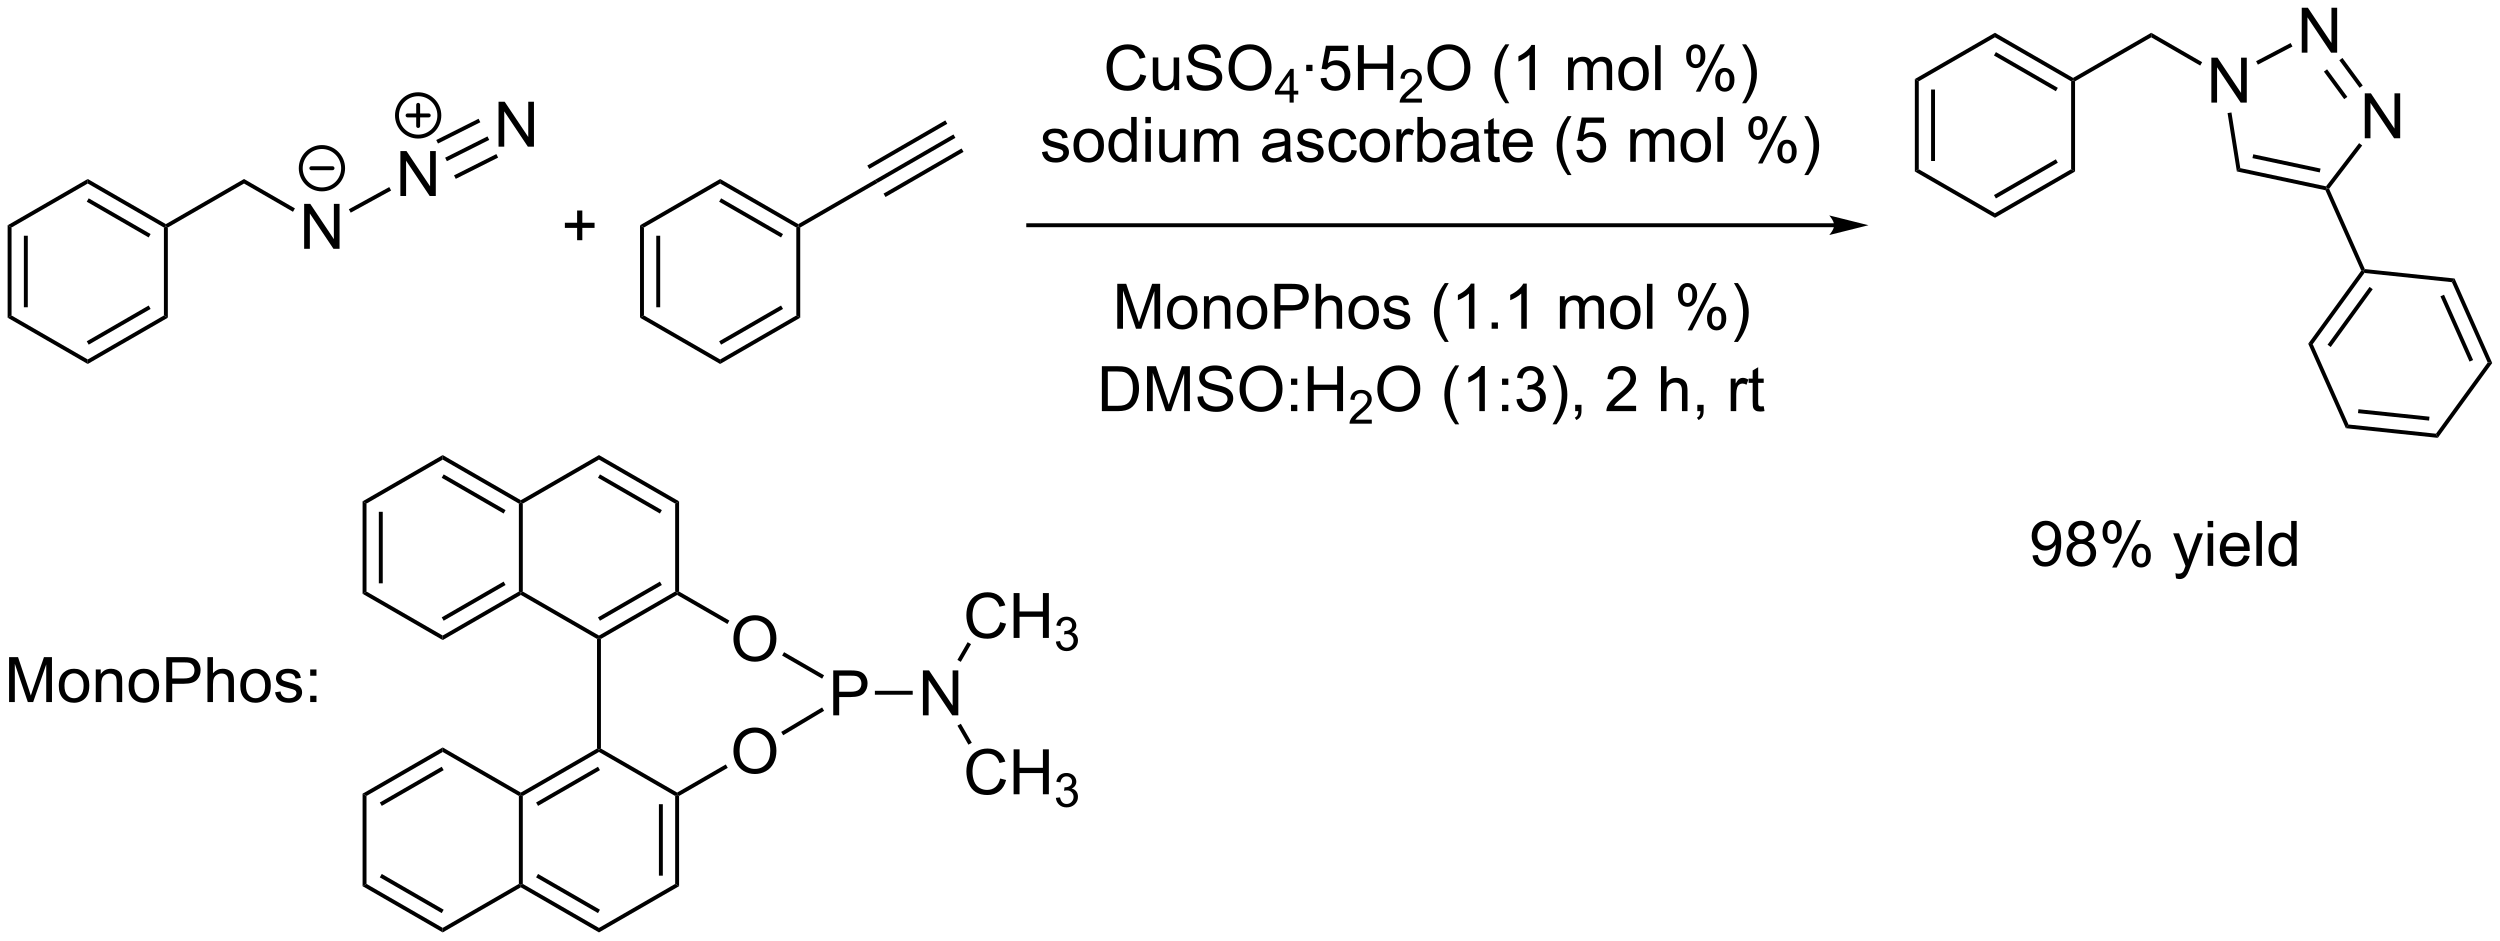 <?xml version="1.0" encoding="UTF-8"?>
<!DOCTYPE svg PUBLIC '-//W3C//DTD SVG 1.0//EN'
          'http://www.w3.org/TR/2001/REC-SVG-20010904/DTD/svg10.dtd'>
<svg stroke-dasharray="none" shape-rendering="auto" xmlns="http://www.w3.org/2000/svg" font-family="'Dialog'" text-rendering="auto" width="874" fill-opacity="1" color-interpolation="auto" color-rendering="auto" preserveAspectRatio="xMidYMid meet" font-size="12px" viewBox="0 0 874 329" fill="black" xmlns:xlink="http://www.w3.org/1999/xlink" stroke="black" image-rendering="auto" stroke-miterlimit="10" stroke-linecap="square" stroke-linejoin="miter" font-style="normal" stroke-width="1" height="329" stroke-dashoffset="0" font-weight="normal" stroke-opacity="1"
><!--Generated by the Batik Graphics2D SVG Generator--><defs id="genericDefs"
  /><g
  ><defs id="defs1"
    ><clipPath clipPathUnits="userSpaceOnUse" id="clipPath1"
      ><path d="M1.066 1.596 L328.786 1.596 L328.786 124.823 L1.066 124.823 L1.066 1.596 Z"
      /></clipPath
      ><clipPath clipPathUnits="userSpaceOnUse" id="clipPath2"
      ><path d="M5.624 412.472 L5.624 532.273 L324.231 532.273 L324.231 412.472 Z"
      /></clipPath
    ></defs
    ><g transform="scale(2.667,2.667) translate(-1.066,-1.596) matrix(1.029,0,0,1.029,-4.719,-422.673)"
    ><path d="M79.14 442.913 L79.14 441.343 L77.58 441.343 L77.58 440.687 L79.14 440.687 L79.14 439.13 L79.804 439.13 L79.804 440.687 L81.362 440.687 L81.362 441.343 L79.804 441.343 L79.804 442.913 L79.14 442.913 Z" stroke="none" clip-path="url(#clipPath2)"
    /></g
    ><g transform="matrix(2.743,0,0,2.743,-15.426,-1131.382)"
    ><path d="M87.196 441.17 L87.696 441.458 L87.696 452.67 L87.196 452.958 ZM89.266 442.509 L89.266 451.619 L89.766 451.619 L89.766 442.509 Z" stroke="none" clip-path="url(#clipPath2)"
    /></g
    ><g transform="matrix(2.743,0,0,2.743,-15.426,-1131.382)"
    ><path d="M87.196 452.958 L87.696 452.67 L97.405 458.275 L97.405 458.852 Z" stroke="none" clip-path="url(#clipPath2)"
    /></g
    ><g transform="matrix(2.743,0,0,2.743,-15.426,-1131.382)"
    ><path d="M97.405 458.852 L97.405 458.275 L107.114 452.67 L107.614 452.958 ZM97.53 456.39 L105.419 451.835 L105.169 451.402 L97.28 455.957 Z" stroke="none" clip-path="url(#clipPath2)"
    /></g
    ><g transform="matrix(2.743,0,0,2.743,-15.426,-1131.382)"
    ><path d="M107.614 452.958 L107.114 452.67 L107.114 441.458 L107.364 441.314 L107.614 441.458 Z" stroke="none" clip-path="url(#clipPath2)"
    /></g
    ><g transform="matrix(2.743,0,0,2.743,-15.426,-1131.382)"
    ><path d="M107.364 441.025 L107.364 441.314 L107.114 441.458 L97.405 435.852 L97.405 435.275 ZM105.419 442.292 L97.53 437.738 L97.28 438.171 L105.169 442.725 Z" stroke="none" clip-path="url(#clipPath2)"
    /></g
    ><g transform="matrix(2.743,0,0,2.743,-15.426,-1131.382)"
    ><path d="M97.405 435.275 L97.405 435.852 L87.696 441.458 L87.196 441.17 Z" stroke="none" clip-path="url(#clipPath2)"
    /></g
    ><g transform="matrix(2.743,0,0,2.743,-15.426,-1131.382)"
    ><path d="M107.614 441.458 L107.364 441.314 L107.364 441.025 L117.173 435.362 L117.474 435.765 Z" stroke="none" clip-path="url(#clipPath2)"
    /></g
    ><g transform="matrix(2.743,0,0,2.743,-15.426,-1131.382)"
    ><path d="M117.474 435.765 L117.173 435.362 L127.142 429.597 L127.393 430.03 ZM116.414 433.99 L126.358 428.24 L126.107 427.807 L116.164 433.557 ZM118.484 437.57 L128.428 431.82 L128.177 431.387 L118.233 437.137 Z" stroke="none" clip-path="url(#clipPath2)"
    /></g
    ><g transform="matrix(2.743,0,0,2.743,-15.426,-1131.382)"
    ><path d="M239.39 440.917 L136.673 440.917 L136.423 440.917 L136.423 441.417 L136.673 441.417 L239.39 441.417 L239.64 441.417 L239.64 440.917 L239.39 440.917 ZM243.765 441.167 L238.765 439.917 C238.765 439.917 239.39 440.62 239.39 441.167 C239.39 441.714 238.765 442.417 238.765 442.417 Z" stroke="none" clip-path="url(#clipPath2)"
    /></g
    ><g transform="matrix(2.743,0,0,2.743,-15.426,-1131.382)"
    ><path d="M249.674 422.534 L250.174 422.823 L250.174 434.034 L249.674 434.323 ZM251.744 423.874 L251.744 432.983 L252.244 432.983 L252.244 423.874 Z" stroke="none" clip-path="url(#clipPath2)"
    /></g
    ><g transform="matrix(2.743,0,0,2.743,-15.426,-1131.382)"
    ><path d="M249.674 434.323 L250.174 434.034 L259.883 439.64 L259.883 440.217 Z" stroke="none" clip-path="url(#clipPath2)"
    /></g
    ><g transform="matrix(2.743,0,0,2.743,-15.426,-1131.382)"
    ><path d="M259.883 440.217 L259.883 439.64 L269.592 434.034 L270.092 434.323 ZM260.008 437.755 L267.897 433.2 L267.647 432.767 L259.758 437.322 Z" stroke="none" clip-path="url(#clipPath2)"
    /></g
    ><g transform="matrix(2.743,0,0,2.743,-15.426,-1131.382)"
    ><path d="M270.092 434.323 L269.592 434.034 L269.592 422.823 L269.842 422.679 L270.092 422.823 Z" stroke="none" clip-path="url(#clipPath2)"
    /></g
    ><g transform="matrix(2.743,0,0,2.743,-15.426,-1131.382)"
    ><path d="M269.842 422.39 L269.842 422.679 L269.592 422.823 L259.883 417.217 L259.883 416.64 ZM267.897 423.657 L260.008 419.102 L259.758 419.535 L267.647 424.09 Z" stroke="none" clip-path="url(#clipPath2)"
    /></g
    ><g transform="matrix(2.743,0,0,2.743,-15.426,-1131.382)"
    ><path d="M259.883 416.64 L259.883 417.217 L250.174 422.823 L249.674 422.534 Z" stroke="none" clip-path="url(#clipPath2)"
    /></g
    ><g transform="matrix(2.743,0,0,2.743,-15.426,-1131.382)"
    ><path d="M270.092 422.823 L269.842 422.679 L269.842 422.39 L279.802 416.64 L279.802 417.217 Z" stroke="none" clip-path="url(#clipPath2)"
    /></g
    ><g transform="matrix(2.743,0,0,2.743,-15.426,-1131.382)"
    ><path d="M287.466 425.537 L287.466 419.81 L288.245 419.81 L291.252 424.305 L291.252 419.81 L291.979 419.81 L291.979 425.537 L291.2 425.537 L288.192 421.037 L288.192 425.537 L287.466 425.537 Z" stroke="none" clip-path="url(#clipPath2)"
    /></g
    ><g transform="matrix(2.743,0,0,2.743,-15.426,-1131.382)"
    ><path d="M279.802 417.217 L279.802 416.64 L286.291 420.387 L286.041 420.82 Z" stroke="none" clip-path="url(#clipPath2)"
    /></g
    ><g transform="matrix(2.743,0,0,2.743,-15.426,-1131.382)"
    ><path d="M307.018 430.081 L307.018 424.354 L307.796 424.354 L310.804 428.849 L310.804 424.354 L311.531 424.354 L311.531 430.081 L310.752 430.081 L307.744 425.581 L307.744 430.081 L307.018 430.081 Z" stroke="none" clip-path="url(#clipPath2)"
    /></g
    ><g transform="matrix(2.743,0,0,2.743,-15.426,-1131.382)"
    ><path d="M298.985 419.171 L298.985 413.444 L299.764 413.444 L302.772 417.939 L302.772 413.444 L303.498 413.444 L303.498 419.171 L302.719 419.171 L299.712 414.671 L299.712 419.171 L298.985 419.171 Z" stroke="none" clip-path="url(#clipPath2)"
    /></g
    ><g transform="matrix(2.743,0,0,2.743,-15.426,-1131.382)"
    ><path d="M289.531 426.876 L290.025 426.797 L291.154 433.89 L290.714 434.308 Z" stroke="none" clip-path="url(#clipPath2)"
    /></g
    ><g transform="matrix(2.743,0,0,2.743,-15.426,-1131.382)"
    ><path d="M290.714 434.308 L291.154 433.89 L302.08 436.212 L302.182 436.49 L302.006 436.708 ZM292.702 432.614 L301.281 434.437 L301.385 433.948 L292.807 432.125 Z" stroke="none" clip-path="url(#clipPath2)"
    /></g
    ><g transform="matrix(2.743,0,0,2.743,-15.426,-1131.382)"
    ><path d="M302.471 436.524 L302.182 436.49 L302.08 436.212 L306.293 430.703 L306.691 431.007 Z" stroke="none" clip-path="url(#clipPath2)"
    /></g
    ><g transform="matrix(2.743,0,0,2.743,-15.426,-1131.382)"
    ><path d="M306.76 423.357 L306.358 423.654 L303.774 420.144 L304.176 419.848 ZM304.796 424.803 L302.213 421.294 L301.81 421.59 L304.394 425.099 Z" stroke="none" clip-path="url(#clipPath2)"
    /></g
    ><g transform="matrix(2.743,0,0,2.743,-15.426,-1131.382)"
    ><path d="M297.569 417.947 L297.801 418.39 L293.398 420.702 L293.165 420.26 Z" stroke="none" clip-path="url(#clipPath2)"
    /></g
    ><g transform="matrix(2.743,0,0,2.743,-15.426,-1131.382)"
    ><path d="M302.006 436.708 L302.182 436.49 L302.471 436.524 L307.027 446.757 L306.858 446.991 L306.571 446.96 Z" stroke="none" clip-path="url(#clipPath2)"
    /></g
    ><g transform="matrix(2.743,0,0,2.743,-15.426,-1131.382)"
    ><path d="M306.571 446.96 L306.858 446.991 L306.975 447.254 L300.385 456.325 L299.811 456.264 ZM307.628 449.027 L302.273 456.397 L302.678 456.691 L308.032 449.321 Z" stroke="none" clip-path="url(#clipPath2)"
    /></g
    ><g transform="matrix(2.743,0,0,2.743,-15.426,-1131.382)"
    ><path d="M299.811 456.264 L300.385 456.325 L304.945 466.567 L304.606 467.034 Z" stroke="none" clip-path="url(#clipPath2)"
    /></g
    ><g transform="matrix(2.743,0,0,2.743,-15.426,-1131.382)"
    ><path d="M304.606 467.034 L304.945 466.567 L316.095 467.738 L316.33 468.266 ZM306.154 465.115 L315.214 466.067 L315.267 465.57 L306.207 464.618 Z" stroke="none" clip-path="url(#clipPath2)"
    /></g
    ><g transform="matrix(2.743,0,0,2.743,-15.426,-1131.382)"
    ><path d="M316.33 468.266 L316.095 467.738 L322.685 458.668 L323.259 458.729 Z" stroke="none" clip-path="url(#clipPath2)"
    /></g
    ><g transform="matrix(2.743,0,0,2.743,-15.426,-1131.382)"
    ><path d="M323.259 458.729 L322.685 458.668 L318.125 448.426 L318.464 447.959 ZM320.824 458.347 L317.118 450.025 L316.661 450.228 L320.367 458.55 Z" stroke="none" clip-path="url(#clipPath2)"
    /></g
    ><g transform="matrix(2.743,0,0,2.743,-15.426,-1131.382)"
    ><path d="M318.464 447.959 L318.125 448.426 L306.975 447.254 L306.858 446.991 L307.027 446.757 Z" stroke="none" clip-path="url(#clipPath2)"
    /></g
    ><g transform="matrix(2.743,0,0,2.743,-15.426,-1131.382)"
    ><path d="M148.02 454.361 L148.02 448.634 L149.161 448.634 L150.518 452.689 Q150.705 453.254 150.791 453.535 Q150.887 453.223 151.096 452.618 L152.466 448.634 L153.487 448.634 L153.487 454.361 L152.755 454.361 L152.755 449.566 L151.091 454.361 L150.408 454.361 L148.752 449.486 L148.752 454.361 L148.02 454.361 ZM154.356 452.285 Q154.356 451.134 154.997 450.579 Q155.533 450.118 156.302 450.118 Q157.158 450.118 157.7 450.678 Q158.244 451.238 158.244 452.228 Q158.244 453.027 158.002 453.488 Q157.762 453.946 157.304 454.202 Q156.846 454.454 156.302 454.454 Q155.432 454.454 154.893 453.897 Q154.356 453.337 154.356 452.285 ZM155.08 452.285 Q155.08 453.082 155.427 453.48 Q155.776 453.876 156.302 453.876 Q156.825 453.876 157.171 453.478 Q157.52 453.079 157.52 452.262 Q157.52 451.493 157.171 451.098 Q156.822 450.699 156.302 450.699 Q155.776 450.699 155.427 451.095 Q155.08 451.488 155.08 452.285 ZM159.069 454.361 L159.069 450.212 L159.701 450.212 L159.701 450.801 Q160.157 450.118 161.022 450.118 Q161.397 450.118 161.709 450.254 Q162.024 450.387 162.18 450.605 Q162.337 450.824 162.399 451.126 Q162.438 451.321 162.438 451.808 L162.438 454.361 L161.735 454.361 L161.735 451.837 Q161.735 451.407 161.652 451.194 Q161.571 450.98 161.363 450.855 Q161.155 450.728 160.873 450.728 Q160.423 450.728 160.097 451.014 Q159.772 451.298 159.772 452.095 L159.772 454.361 L159.069 454.361 ZM163.255 452.285 Q163.255 451.134 163.895 450.579 Q164.432 450.118 165.2 450.118 Q166.057 450.118 166.599 450.678 Q167.143 451.238 167.143 452.228 Q167.143 453.027 166.901 453.488 Q166.661 453.946 166.203 454.202 Q165.744 454.454 165.2 454.454 Q164.33 454.454 163.791 453.897 Q163.255 453.337 163.255 452.285 ZM163.979 452.285 Q163.979 453.082 164.325 453.48 Q164.674 453.876 165.2 453.876 Q165.724 453.876 166.07 453.478 Q166.419 453.079 166.419 452.262 Q166.419 451.493 166.07 451.098 Q165.721 450.699 165.2 450.699 Q164.674 450.699 164.325 451.095 Q163.979 451.488 163.979 452.285 ZM168.055 454.361 L168.055 448.634 L170.217 448.634 Q170.787 448.634 171.087 448.689 Q171.509 448.759 171.792 448.957 Q172.079 449.152 172.253 449.509 Q172.428 449.863 172.428 450.29 Q172.428 451.019 171.962 451.527 Q171.498 452.032 170.282 452.032 L168.813 452.032 L168.813 454.361 L168.055 454.361 ZM168.813 451.355 L170.295 451.355 Q171.03 451.355 171.337 451.082 Q171.647 450.808 171.647 450.314 Q171.647 449.954 171.464 449.699 Q171.282 449.441 170.985 449.361 Q170.795 449.308 170.28 449.308 L168.813 449.308 L168.813 451.355 ZM173.303 454.361 L173.303 448.634 L174.006 448.634 L174.006 450.689 Q174.498 450.118 175.248 450.118 Q175.709 450.118 176.048 450.301 Q176.389 450.48 176.535 450.801 Q176.68 451.121 176.68 451.73 L176.68 454.361 L175.977 454.361 L175.977 451.73 Q175.977 451.204 175.748 450.965 Q175.522 450.723 175.102 450.723 Q174.79 450.723 174.514 450.887 Q174.24 451.048 174.123 451.327 Q174.006 451.603 174.006 452.09 L174.006 454.361 L173.303 454.361 ZM177.489 452.285 Q177.489 451.134 178.13 450.579 Q178.666 450.118 179.434 450.118 Q180.291 450.118 180.833 450.678 Q181.377 451.238 181.377 452.228 Q181.377 453.027 181.135 453.488 Q180.895 453.946 180.437 454.202 Q179.979 454.454 179.434 454.454 Q178.565 454.454 178.026 453.897 Q177.489 453.337 177.489 452.285 ZM178.213 452.285 Q178.213 453.082 178.559 453.48 Q178.908 453.876 179.434 453.876 Q179.958 453.876 180.304 453.478 Q180.653 453.079 180.653 452.262 Q180.653 451.493 180.304 451.098 Q179.955 450.699 179.434 450.699 Q178.908 450.699 178.559 451.095 Q178.213 451.488 178.213 452.285 ZM181.92 453.121 L182.615 453.012 Q182.673 453.431 182.941 453.655 Q183.209 453.876 183.688 453.876 Q184.173 453.876 184.407 453.678 Q184.641 453.48 184.641 453.215 Q184.641 452.978 184.436 452.84 Q184.29 452.746 183.717 452.603 Q182.944 452.407 182.644 452.264 Q182.345 452.121 182.191 451.871 Q182.037 451.618 182.037 451.314 Q182.037 451.035 182.162 450.801 Q182.29 450.564 182.509 450.407 Q182.673 450.285 182.957 450.202 Q183.24 450.118 183.563 450.118 Q184.053 450.118 184.42 450.259 Q184.79 450.4 184.964 450.639 Q185.141 450.879 185.209 451.282 L184.522 451.376 Q184.475 451.056 184.248 450.876 Q184.024 450.696 183.615 450.696 Q183.131 450.696 182.923 450.858 Q182.717 451.017 182.717 451.23 Q182.717 451.368 182.803 451.478 Q182.889 451.59 183.071 451.665 Q183.178 451.704 183.694 451.845 Q184.438 452.043 184.733 452.17 Q185.03 452.298 185.196 452.54 Q185.365 452.782 185.365 453.142 Q185.365 453.493 185.16 453.803 Q184.954 454.113 184.566 454.285 Q184.18 454.454 183.694 454.454 Q182.884 454.454 182.459 454.118 Q182.037 453.782 181.92 453.121 ZM189.768 456.045 Q189.184 455.311 188.781 454.327 Q188.38 453.34 188.38 452.285 Q188.38 451.355 188.682 450.504 Q189.033 449.517 189.768 448.535 L190.27 448.535 Q189.799 449.348 189.645 449.696 Q189.408 450.236 189.27 450.821 Q189.104 451.551 189.104 452.29 Q189.104 454.168 190.27 456.045 L189.768 456.045 ZM193.541 454.361 L192.838 454.361 L192.838 449.879 Q192.583 450.121 192.171 450.363 Q191.76 450.605 191.432 450.728 L191.432 450.048 Q192.02 449.769 192.46 449.376 Q192.903 448.98 193.088 448.611 L193.541 448.611 L193.541 454.361 ZM195.735 454.361 L195.735 453.558 L196.537 453.558 L196.537 454.361 L195.735 454.361 ZM200.213 454.361 L199.51 454.361 L199.51 449.879 Q199.255 450.121 198.843 450.363 Q198.432 450.605 198.104 450.728 L198.104 450.048 Q198.692 449.769 199.132 449.376 Q199.575 448.98 199.76 448.611 L200.213 448.611 L200.213 454.361 ZM204.432 454.361 L204.432 450.212 L205.059 450.212 L205.059 450.793 Q205.255 450.488 205.578 450.303 Q205.903 450.118 206.317 450.118 Q206.778 450.118 207.072 450.311 Q207.369 450.501 207.489 450.845 Q207.981 450.118 208.77 450.118 Q209.387 450.118 209.718 450.459 Q210.052 450.801 210.052 451.512 L210.052 454.361 L209.354 454.361 L209.354 451.746 Q209.354 451.324 209.283 451.139 Q209.216 450.954 209.036 450.842 Q208.856 450.728 208.614 450.728 Q208.177 450.728 207.887 451.019 Q207.599 451.308 207.599 451.949 L207.599 454.361 L206.895 454.361 L206.895 451.665 Q206.895 451.196 206.724 450.962 Q206.552 450.728 206.161 450.728 Q205.864 450.728 205.612 450.884 Q205.362 451.04 205.247 451.342 Q205.135 451.642 205.135 452.207 L205.135 454.361 L204.432 454.361 ZM210.833 452.285 Q210.833 451.134 211.474 450.579 Q212.01 450.118 212.778 450.118 Q213.635 450.118 214.177 450.678 Q214.721 451.238 214.721 452.228 Q214.721 453.027 214.479 453.488 Q214.239 453.946 213.781 454.202 Q213.322 454.454 212.778 454.454 Q211.908 454.454 211.369 453.897 Q210.833 453.337 210.833 452.285 ZM211.557 452.285 Q211.557 453.082 211.903 453.48 Q212.252 453.876 212.778 453.876 Q213.302 453.876 213.648 453.478 Q213.997 453.079 213.997 452.262 Q213.997 451.493 213.648 451.098 Q213.299 450.699 212.778 450.699 Q212.252 450.699 211.903 451.095 Q211.557 451.488 211.557 452.285 ZM215.53 454.361 L215.53 448.634 L216.233 448.634 L216.233 454.361 L215.53 454.361 ZM219.483 450.009 Q219.483 449.394 219.79 448.965 Q220.1 448.535 220.686 448.535 Q221.225 448.535 221.576 448.92 Q221.93 449.306 221.93 450.051 Q221.93 450.777 221.574 451.17 Q221.217 451.564 220.694 451.564 Q220.173 451.564 219.826 451.178 Q219.483 450.79 219.483 450.009 ZM220.704 449.019 Q220.444 449.019 220.269 449.246 Q220.095 449.473 220.095 450.079 Q220.095 450.629 220.269 450.855 Q220.446 451.079 220.704 451.079 Q220.97 451.079 221.144 450.853 Q221.319 450.626 221.319 450.025 Q221.319 449.47 221.141 449.246 Q220.967 449.019 220.704 449.019 ZM220.709 454.571 L223.842 448.535 L224.412 448.535 L221.29 454.571 L220.709 454.571 ZM223.186 453.017 Q223.186 452.4 223.493 451.973 Q223.803 451.543 224.391 451.543 Q224.93 451.543 225.285 451.928 Q225.639 452.314 225.639 453.058 Q225.639 453.785 225.28 454.178 Q224.923 454.571 224.397 454.571 Q223.876 454.571 223.53 454.183 Q223.186 453.793 223.186 453.017 ZM224.412 452.027 Q224.147 452.027 223.972 452.254 Q223.798 452.48 223.798 453.087 Q223.798 453.634 223.972 453.861 Q224.149 454.087 224.407 454.087 Q224.678 454.087 224.85 453.861 Q225.024 453.634 225.024 453.032 Q225.024 452.478 224.847 452.254 Q224.673 452.027 224.412 452.027 ZM227.119 456.045 L226.614 456.045 Q227.783 454.168 227.783 452.29 Q227.783 451.556 227.614 450.832 Q227.481 450.246 227.244 449.707 Q227.091 449.355 226.614 448.535 L227.119 448.535 Q227.854 449.517 228.205 450.504 Q228.505 451.355 228.505 452.285 Q228.505 453.34 228.101 454.327 Q227.697 455.311 227.119 456.045 Z" stroke="none" clip-path="url(#clipPath2)"
    /></g
    ><g transform="matrix(2.743,0,0,2.743,-15.426,-1131.382)"
    ><path d="M146.059 464.861 L146.059 459.134 L148.033 459.134 Q148.7 459.134 149.051 459.215 Q149.543 459.329 149.892 459.626 Q150.345 460.009 150.569 460.605 Q150.793 461.199 150.793 461.965 Q150.793 462.618 150.64 463.123 Q150.489 463.626 150.249 463.957 Q150.012 464.285 149.728 464.475 Q149.447 464.665 149.046 464.764 Q148.645 464.861 148.127 464.861 L146.059 464.861 ZM146.817 464.183 L148.041 464.183 Q148.606 464.183 148.929 464.079 Q149.252 463.973 149.442 463.782 Q149.713 463.512 149.861 463.058 Q150.012 462.603 150.012 461.954 Q150.012 461.056 149.718 460.574 Q149.423 460.09 149.002 459.926 Q148.697 459.808 148.02 459.808 L146.817 459.808 L146.817 464.183 ZM151.813 464.861 L151.813 459.134 L152.953 459.134 L154.31 463.189 Q154.498 463.754 154.584 464.035 Q154.68 463.723 154.888 463.118 L156.258 459.134 L157.279 459.134 L157.279 464.861 L156.547 464.861 L156.547 460.066 L154.883 464.861 L154.201 464.861 L152.545 459.986 L152.545 464.861 L151.813 464.861 ZM158.243 463.019 L158.959 462.957 Q159.008 463.387 159.193 463.663 Q159.381 463.939 159.771 464.108 Q160.162 464.277 160.649 464.277 Q161.084 464.277 161.414 464.15 Q161.748 464.019 161.909 463.795 Q162.071 463.571 162.071 463.306 Q162.071 463.035 161.914 462.834 Q161.758 462.634 161.399 462.496 Q161.17 462.407 160.381 462.217 Q159.591 462.027 159.274 461.861 Q158.865 461.644 158.662 461.327 Q158.461 461.009 158.461 460.613 Q158.461 460.181 158.706 459.803 Q158.953 459.426 159.425 459.23 Q159.899 459.035 160.477 459.035 Q161.115 459.035 161.599 459.241 Q162.086 459.446 162.347 459.845 Q162.61 460.243 162.631 460.746 L161.904 460.801 Q161.844 460.259 161.506 459.983 Q161.17 459.704 160.508 459.704 Q159.821 459.704 159.506 459.957 Q159.193 460.207 159.193 460.564 Q159.193 460.871 159.414 461.071 Q159.633 461.269 160.558 461.48 Q161.482 461.689 161.826 461.845 Q162.326 462.074 162.563 462.428 Q162.802 462.782 162.802 463.243 Q162.802 463.699 162.539 464.105 Q162.279 464.509 161.787 464.736 Q161.297 464.959 160.685 464.959 Q159.906 464.959 159.381 464.733 Q158.857 464.504 158.558 464.051 Q158.258 463.595 158.243 463.019 ZM163.607 462.071 Q163.607 460.644 164.373 459.84 Q165.138 459.032 166.349 459.032 Q167.141 459.032 167.776 459.413 Q168.414 459.79 168.748 460.467 Q169.084 461.144 169.084 462.004 Q169.084 462.876 168.732 463.564 Q168.381 464.251 167.735 464.605 Q167.091 464.959 166.344 464.959 Q165.537 464.959 164.899 464.569 Q164.263 464.176 163.935 463.501 Q163.607 462.824 163.607 462.071 ZM164.388 462.082 Q164.388 463.118 164.943 463.715 Q165.5 464.308 166.341 464.308 Q167.196 464.308 167.748 463.707 Q168.302 463.105 168.302 462.001 Q168.302 461.301 168.065 460.78 Q167.828 460.259 167.373 459.973 Q166.92 459.683 166.352 459.683 Q165.547 459.683 164.966 460.238 Q164.388 460.79 164.388 462.082 ZM170.166 461.512 L170.166 460.712 L170.965 460.712 L170.965 461.512 L170.166 461.512 ZM170.166 464.861 L170.166 464.058 L170.965 464.058 L170.965 464.861 L170.166 464.861 ZM172.305 464.861 L172.305 459.134 L173.063 459.134 L173.063 461.486 L176.039 461.486 L176.039 459.134 L176.797 459.134 L176.797 464.861 L176.039 464.861 L176.039 462.16 L173.063 462.16 L173.063 464.861 L172.305 464.861 Z" stroke="none" clip-path="url(#clipPath2)"
    /></g
    ><g transform="matrix(2.743,0,0,2.743,-15.426,-1131.382)"
    ><path d="M180.463 465.953 L180.463 466.461 L177.623 466.461 Q177.618 466.269 177.686 466.093 Q177.793 465.804 178.031 465.523 Q178.272 465.242 178.723 464.873 Q179.422 464.298 179.668 463.962 Q179.914 463.627 179.914 463.328 Q179.914 463.015 179.69 462.8 Q179.467 462.584 179.106 462.584 Q178.725 462.584 178.496 462.812 Q178.268 463.041 178.266 463.445 L177.723 463.39 Q177.78 462.783 178.143 462.466 Q178.506 462.148 179.118 462.148 Q179.737 462.148 180.096 462.492 Q180.457 462.834 180.457 463.339 Q180.457 463.597 180.352 463.847 Q180.246 464.095 180 464.371 Q179.756 464.646 179.188 465.127 Q178.713 465.525 178.578 465.668 Q178.444 465.81 178.356 465.953 L180.463 465.953 Z" stroke="none" clip-path="url(#clipPath2)"
    /></g
    ><g transform="matrix(2.743,0,0,2.743,-15.426,-1131.382)"
    ><path d="M181.167 462.071 Q181.167 460.644 181.932 459.84 Q182.698 459.032 183.909 459.032 Q184.701 459.032 185.336 459.413 Q185.974 459.79 186.307 460.467 Q186.643 461.144 186.643 462.004 Q186.643 462.876 186.292 463.564 Q185.94 464.251 185.294 464.605 Q184.651 464.959 183.904 464.959 Q183.096 464.959 182.458 464.569 Q181.823 464.176 181.495 463.501 Q181.167 462.824 181.167 462.071 ZM181.948 462.082 Q181.948 463.118 182.502 463.715 Q183.06 464.308 183.901 464.308 Q184.755 464.308 185.307 463.707 Q185.862 463.105 185.862 462.001 Q185.862 461.301 185.625 460.78 Q185.388 460.259 184.932 459.973 Q184.479 459.683 183.911 459.683 Q183.107 459.683 182.526 460.238 Q181.948 460.79 181.948 462.082 ZM191.096 466.545 Q190.513 465.811 190.109 464.827 Q189.708 463.84 189.708 462.785 Q189.708 461.855 190.01 461.004 Q190.362 460.017 191.096 459.035 L191.599 459.035 Q191.127 459.848 190.974 460.196 Q190.737 460.736 190.599 461.321 Q190.432 462.051 190.432 462.79 Q190.432 464.668 191.599 466.545 L191.096 466.545 ZM194.87 464.861 L194.167 464.861 L194.167 460.379 Q193.911 460.621 193.5 460.863 Q193.089 461.105 192.76 461.228 L192.76 460.548 Q193.349 460.269 193.789 459.876 Q194.232 459.48 194.417 459.111 L194.87 459.111 L194.87 464.861 ZM197.061 461.512 L197.061 460.712 L197.861 460.712 L197.861 461.512 L197.061 461.512 ZM197.061 464.861 L197.061 464.058 L197.861 464.058 L197.861 464.861 L197.061 464.861 ZM198.896 463.348 L199.599 463.254 Q199.721 463.853 200.01 464.116 Q200.302 464.379 200.721 464.379 Q201.216 464.379 201.557 464.035 Q201.901 463.691 201.901 463.183 Q201.901 462.699 201.583 462.387 Q201.268 462.071 200.779 462.071 Q200.581 462.071 200.284 462.15 L200.362 461.532 Q200.432 461.54 200.474 461.54 Q200.924 461.54 201.284 461.306 Q201.643 461.071 201.643 460.582 Q201.643 460.196 201.38 459.944 Q201.12 459.689 200.706 459.689 Q200.294 459.689 200.021 459.946 Q199.747 460.204 199.669 460.72 L198.966 460.595 Q199.096 459.887 199.552 459.498 Q200.01 459.111 200.69 459.111 Q201.159 459.111 201.552 459.311 Q201.948 459.512 202.156 459.861 Q202.364 460.207 202.364 460.598 Q202.364 460.97 202.164 461.275 Q201.966 461.579 201.576 461.759 Q202.083 461.876 202.364 462.246 Q202.646 462.613 202.646 463.168 Q202.646 463.918 202.099 464.441 Q201.552 464.962 200.716 464.962 Q199.964 464.962 199.464 464.514 Q198.966 464.064 198.896 463.348 ZM203.999 466.545 L203.493 466.545 Q204.663 464.668 204.663 462.79 Q204.663 462.056 204.493 461.332 Q204.361 460.746 204.124 460.207 Q203.97 459.855 203.493 459.035 L203.999 459.035 Q204.733 460.017 205.085 461.004 Q205.384 461.855 205.384 462.785 Q205.384 463.84 204.98 464.827 Q204.577 465.811 203.999 466.545 ZM206.384 464.861 L206.384 464.058 L207.186 464.058 L207.186 464.861 Q207.186 465.303 207.03 465.574 Q206.874 465.845 206.532 465.993 L206.337 465.694 Q206.561 465.595 206.665 465.405 Q206.772 465.217 206.782 464.861 L206.384 464.861 ZM214.147 464.183 L214.147 464.861 L210.361 464.861 Q210.353 464.605 210.444 464.371 Q210.587 463.986 210.905 463.611 Q211.225 463.236 211.827 462.743 Q212.759 461.978 213.087 461.53 Q213.415 461.082 213.415 460.683 Q213.415 460.267 213.116 459.98 Q212.819 459.691 212.337 459.691 Q211.829 459.691 211.525 459.996 Q211.22 460.301 211.217 460.84 L210.493 460.767 Q210.569 459.957 211.053 459.535 Q211.538 459.111 212.353 459.111 Q213.178 459.111 213.657 459.569 Q214.139 460.025 214.139 460.699 Q214.139 461.043 213.999 461.376 Q213.858 461.707 213.53 462.074 Q213.204 462.441 212.447 463.082 Q211.814 463.613 211.634 463.803 Q211.454 463.993 211.337 464.183 L214.147 464.183 ZM217.319 464.861 L217.319 459.134 L218.022 459.134 L218.022 461.189 Q218.514 460.618 219.264 460.618 Q219.725 460.618 220.064 460.801 Q220.405 460.98 220.551 461.301 Q220.697 461.621 220.697 462.23 L220.697 464.861 L219.993 464.861 L219.993 462.23 Q219.993 461.704 219.764 461.465 Q219.538 461.223 219.118 461.223 Q218.806 461.223 218.53 461.387 Q218.256 461.548 218.139 461.827 Q218.022 462.103 218.022 462.59 L218.022 464.861 L217.319 464.861 ZM221.951 464.861 L221.951 464.058 L222.752 464.058 L222.752 464.861 Q222.752 465.303 222.596 465.574 Q222.44 465.845 222.099 465.993 L221.904 465.694 Q222.127 465.595 222.232 465.405 Q222.339 465.217 222.349 464.861 L221.951 464.861 ZM226.206 464.861 L226.206 460.712 L226.839 460.712 L226.839 461.34 Q227.081 460.9 227.284 460.759 Q227.489 460.618 227.737 460.618 Q228.091 460.618 228.458 460.845 L228.216 461.496 Q227.958 461.345 227.701 461.345 Q227.471 461.345 227.286 461.483 Q227.104 461.621 227.026 461.868 Q226.909 462.243 226.909 462.689 L226.909 464.861 L226.206 464.861 ZM230.411 464.23 L230.513 464.853 Q230.216 464.915 229.982 464.915 Q229.599 464.915 229.388 464.795 Q229.177 464.673 229.091 464.475 Q229.005 464.277 229.005 463.644 L229.005 461.259 L228.489 461.259 L228.489 460.712 L229.005 460.712 L229.005 459.683 L229.706 459.262 L229.706 460.712 L230.411 460.712 L230.411 461.259 L229.706 461.259 L229.706 463.683 Q229.706 463.986 229.742 464.071 Q229.779 464.157 229.862 464.209 Q229.948 464.259 230.104 464.259 Q230.221 464.259 230.411 464.23 Z" stroke="none" clip-path="url(#clipPath2)"
    /></g
    ><g transform="matrix(2.743,0,0,2.743,-15.426,-1131.382)"
    ><path d="M264.668 483.255 L265.345 483.192 Q265.43 483.668 265.673 483.885 Q265.915 484.098 266.293 484.098 Q266.618 484.098 266.86 483.95 Q267.105 483.801 267.261 483.554 Q267.418 483.307 267.522 482.885 Q267.628 482.463 267.628 482.025 Q267.628 481.978 267.626 481.885 Q267.415 482.221 267.048 482.429 Q266.683 482.637 266.259 482.637 Q265.548 482.637 265.055 482.122 Q264.563 481.606 264.563 480.762 Q264.563 479.892 265.076 479.361 Q265.589 478.83 266.363 478.83 Q266.923 478.83 267.384 479.132 Q267.847 479.432 268.087 479.989 Q268.329 480.543 268.329 481.598 Q268.329 482.697 268.089 483.348 Q267.852 483.997 267.381 484.338 Q266.91 484.679 266.277 484.679 Q265.605 484.679 265.178 484.307 Q264.753 483.932 264.668 483.255 ZM267.548 480.728 Q267.548 480.122 267.225 479.767 Q266.902 479.411 266.449 479.411 Q265.98 479.411 265.631 479.793 Q265.285 480.176 265.285 480.786 Q265.285 481.333 265.615 481.676 Q265.946 482.017 266.43 482.017 Q266.918 482.017 267.233 481.676 Q267.548 481.333 267.548 480.728 ZM270.093 481.473 Q269.656 481.314 269.445 481.017 Q269.234 480.721 269.234 480.307 Q269.234 479.682 269.682 479.257 Q270.132 478.83 270.88 478.83 Q271.63 478.83 272.086 479.265 Q272.544 479.7 272.544 480.325 Q272.544 480.723 272.333 481.02 Q272.125 481.314 271.7 481.473 Q272.226 481.645 272.502 482.028 Q272.778 482.411 272.778 482.942 Q272.778 483.676 272.257 484.179 Q271.739 484.679 270.89 484.679 Q270.044 484.679 269.523 484.176 Q269.005 483.674 269.005 482.924 Q269.005 482.364 269.286 481.989 Q269.57 481.611 270.093 481.473 ZM269.953 480.283 Q269.953 480.689 270.213 480.947 Q270.476 481.205 270.895 481.205 Q271.302 481.205 271.559 480.95 Q271.82 480.692 271.82 480.322 Q271.82 479.934 271.552 479.671 Q271.286 479.408 270.888 479.408 Q270.484 479.408 270.218 479.666 Q269.953 479.924 269.953 480.283 ZM269.726 482.926 Q269.726 483.228 269.869 483.51 Q270.013 483.791 270.294 483.945 Q270.575 484.098 270.898 484.098 Q271.403 484.098 271.731 483.775 Q272.059 483.45 272.059 482.95 Q272.059 482.442 271.721 482.111 Q271.382 481.778 270.875 481.778 Q270.38 481.778 270.052 482.106 Q269.726 482.434 269.726 482.926 ZM273.595 480.228 Q273.595 479.614 273.902 479.184 Q274.212 478.755 274.798 478.755 Q275.337 478.755 275.688 479.14 Q276.043 479.525 276.043 480.27 Q276.043 480.997 275.686 481.39 Q275.329 481.783 274.805 481.783 Q274.285 481.783 273.938 481.398 Q273.595 481.01 273.595 480.228 ZM274.816 479.239 Q274.555 479.239 274.381 479.465 Q274.207 479.692 274.207 480.299 Q274.207 480.848 274.381 481.075 Q274.558 481.299 274.816 481.299 Q275.082 481.299 275.256 481.072 Q275.43 480.846 275.43 480.244 Q275.43 479.689 275.253 479.465 Q275.079 479.239 274.816 479.239 ZM274.821 484.791 L277.954 478.755 L278.524 478.755 L275.402 484.791 L274.821 484.791 ZM277.298 483.236 Q277.298 482.619 277.605 482.192 Q277.915 481.762 278.503 481.762 Q279.043 481.762 279.397 482.148 Q279.751 482.533 279.751 483.278 Q279.751 484.005 279.392 484.398 Q279.035 484.791 278.509 484.791 Q277.988 484.791 277.642 484.403 Q277.298 484.012 277.298 483.236 ZM278.524 482.247 Q278.259 482.247 278.084 482.473 Q277.91 482.7 277.91 483.307 Q277.91 483.853 278.084 484.08 Q278.261 484.307 278.519 484.307 Q278.79 484.307 278.962 484.08 Q279.136 483.853 279.136 483.252 Q279.136 482.697 278.959 482.473 Q278.785 482.247 278.524 482.247 ZM282.962 486.179 L282.884 485.517 Q283.113 485.58 283.285 485.58 Q283.519 485.58 283.66 485.502 Q283.8 485.424 283.892 485.283 Q283.957 485.179 284.105 484.76 Q284.126 484.702 284.168 484.588 L282.595 480.432 L283.352 480.432 L284.214 482.833 Q284.384 483.291 284.517 483.793 Q284.636 483.309 284.805 482.848 L285.691 480.432 L286.394 480.432 L284.816 484.65 Q284.563 485.335 284.423 485.593 Q284.235 485.939 283.993 486.101 Q283.751 486.265 283.415 486.265 Q283.212 486.265 282.962 486.179 ZM286.996 479.661 L286.996 478.853 L287.699 478.853 L287.699 479.661 L286.996 479.661 ZM286.996 484.58 L286.996 480.432 L287.699 480.432 L287.699 484.58 L286.996 484.58 ZM291.609 483.244 L292.336 483.333 Q292.164 483.971 291.697 484.322 Q291.234 484.674 290.513 484.674 Q289.601 484.674 289.067 484.114 Q288.536 483.551 288.536 482.541 Q288.536 481.494 289.075 480.916 Q289.614 480.338 290.474 480.338 Q291.304 480.338 291.83 480.906 Q292.359 481.471 292.359 482.497 Q292.359 482.559 292.356 482.684 L289.263 482.684 Q289.302 483.369 289.648 483.734 Q289.997 484.096 290.515 484.096 Q290.903 484.096 291.177 483.892 Q291.45 483.689 291.609 483.244 ZM289.302 482.106 L291.617 482.106 Q291.57 481.583 291.351 481.322 Q291.015 480.916 290.481 480.916 Q289.997 480.916 289.666 481.241 Q289.336 481.564 289.302 482.106 ZM293.204 484.58 L293.204 478.853 L293.907 478.853 L293.907 484.58 L293.204 484.58 ZM297.687 484.58 L297.687 484.057 Q297.294 484.674 296.528 484.674 Q296.031 484.674 295.614 484.4 Q295.2 484.127 294.971 483.637 Q294.742 483.145 294.742 482.51 Q294.742 481.887 294.947 481.382 Q295.156 480.877 295.57 480.609 Q295.984 480.338 296.497 480.338 Q296.872 480.338 297.164 480.497 Q297.458 480.653 297.64 480.908 L297.64 478.853 L298.341 478.853 L298.341 484.58 L297.687 484.58 ZM295.466 482.51 Q295.466 483.307 295.802 483.702 Q296.138 484.096 296.593 484.096 Q297.054 484.096 297.377 483.718 Q297.7 483.34 297.7 482.567 Q297.7 481.715 297.372 481.317 Q297.044 480.918 296.562 480.918 Q296.093 480.918 295.778 481.301 Q295.466 481.684 295.466 482.51 Z" stroke="none" clip-path="url(#clipPath2)"
    /></g
    ><g transform="matrix(2.743,0,0,2.743,-15.426,-1131.382)"
    ><path d="M150.961 421.93 L151.719 422.12 Q151.482 423.055 150.862 423.547 Q150.242 424.036 149.349 424.036 Q148.422 424.036 147.841 423.659 Q147.263 423.281 146.958 422.568 Q146.656 421.852 146.656 421.031 Q146.656 420.135 146.997 419.471 Q147.341 418.805 147.971 418.458 Q148.601 418.112 149.359 418.112 Q150.219 418.112 150.804 418.55 Q151.39 418.987 151.622 419.781 L150.875 419.956 Q150.677 419.331 150.297 419.047 Q149.919 418.76 149.344 418.76 Q148.685 418.76 148.239 419.078 Q147.797 419.393 147.617 419.927 Q147.437 420.461 147.437 421.026 Q147.437 421.758 147.651 422.302 Q147.864 422.846 148.312 423.117 Q148.763 423.385 149.286 423.385 Q149.922 423.385 150.362 423.018 Q150.804 422.651 150.961 421.93 ZM155.282 423.938 L155.282 423.328 Q154.798 424.031 153.965 424.031 Q153.597 424.031 153.28 423.891 Q152.962 423.75 152.806 423.536 Q152.652 423.323 152.59 423.016 Q152.548 422.807 152.548 422.359 L152.548 419.789 L153.251 419.789 L153.251 422.089 Q153.251 422.641 153.293 422.831 Q153.361 423.109 153.574 423.268 Q153.79 423.425 154.105 423.425 Q154.423 423.425 154.699 423.263 Q154.978 423.102 155.092 422.823 Q155.207 422.542 155.207 422.01 L155.207 419.789 L155.91 419.789 L155.91 423.938 L155.282 423.938 ZM156.844 422.096 L157.56 422.034 Q157.609 422.464 157.794 422.74 Q157.982 423.016 158.372 423.185 Q158.763 423.354 159.25 423.354 Q159.685 423.354 160.015 423.227 Q160.349 423.096 160.51 422.872 Q160.672 422.648 160.672 422.383 Q160.672 422.112 160.515 421.911 Q160.359 421.711 160 421.573 Q159.771 421.484 158.982 421.294 Q158.192 421.104 157.875 420.938 Q157.466 420.721 157.263 420.404 Q157.062 420.086 157.062 419.69 Q157.062 419.258 157.307 418.88 Q157.554 418.503 158.026 418.307 Q158.5 418.112 159.078 418.112 Q159.716 418.112 160.2 418.318 Q160.687 418.523 160.948 418.922 Q161.211 419.32 161.232 419.823 L160.505 419.878 Q160.445 419.336 160.107 419.06 Q159.771 418.781 159.109 418.781 Q158.422 418.781 158.107 419.034 Q157.794 419.284 157.794 419.641 Q157.794 419.948 158.015 420.148 Q158.234 420.346 159.159 420.557 Q160.083 420.766 160.427 420.922 Q160.927 421.151 161.164 421.505 Q161.403 421.859 161.403 422.32 Q161.403 422.776 161.14 423.182 Q160.88 423.586 160.388 423.812 Q159.898 424.036 159.286 424.036 Q158.508 424.036 157.982 423.81 Q157.458 423.581 157.159 423.128 Q156.859 422.672 156.844 422.096 ZM162.208 421.148 Q162.208 419.721 162.974 418.917 Q163.739 418.109 164.95 418.109 Q165.742 418.109 166.377 418.49 Q167.015 418.867 167.349 419.544 Q167.685 420.221 167.685 421.081 Q167.685 421.953 167.333 422.641 Q166.982 423.328 166.336 423.682 Q165.692 424.036 164.945 424.036 Q164.138 424.036 163.5 423.646 Q162.864 423.253 162.536 422.578 Q162.208 421.901 162.208 421.148 ZM162.989 421.159 Q162.989 422.195 163.544 422.792 Q164.101 423.385 164.942 423.385 Q165.797 423.385 166.349 422.784 Q166.903 422.182 166.903 421.078 Q166.903 420.378 166.667 419.857 Q166.429 419.336 165.974 419.05 Q165.521 418.76 164.953 418.76 Q164.148 418.76 163.567 419.315 Q162.989 419.867 162.989 421.159 Z" stroke="none" clip-path="url(#clipPath2)"
    /></g
    ><g transform="matrix(2.743,0,0,2.743,-15.426,-1131.382)"
    ><path d="M169.982 425.538 L169.982 424.508 L168.119 424.508 L168.119 424.026 L170.08 421.243 L170.51 421.243 L170.51 424.026 L171.09 424.026 L171.09 424.508 L170.51 424.508 L170.51 425.538 L169.982 425.538 ZM169.982 424.026 L169.982 422.088 L168.638 424.026 L169.982 424.026 Z" stroke="none" clip-path="url(#clipPath2)"
    /></g
    ><g transform="matrix(2.743,0,0,2.743,-15.426,-1131.382)"
    ><path d="M172.104 421.518 L172.104 420.719 L172.903 420.719 L172.903 421.518 L172.104 421.518 ZM173.936 422.438 L174.673 422.375 Q174.756 422.914 175.053 423.185 Q175.352 423.456 175.774 423.456 Q176.282 423.456 176.634 423.073 Q176.985 422.69 176.985 422.057 Q176.985 421.456 176.647 421.109 Q176.311 420.76 175.764 420.76 Q175.423 420.76 175.149 420.917 Q174.876 421.07 174.72 421.315 L174.061 421.229 L174.615 418.289 L177.462 418.289 L177.462 418.961 L175.178 418.961 L174.868 420.5 Q175.384 420.141 175.951 420.141 Q176.701 420.141 177.217 420.661 Q177.733 421.18 177.733 421.995 Q177.733 422.773 177.279 423.339 Q176.727 424.036 175.774 424.036 Q174.993 424.036 174.498 423.599 Q174.006 423.159 173.936 422.438 ZM178.692 423.938 L178.692 418.211 L179.45 418.211 L179.45 420.562 L182.427 420.562 L182.427 418.211 L183.184 418.211 L183.184 423.938 L182.427 423.938 L182.427 421.237 L179.45 421.237 L179.45 423.938 L178.692 423.938 Z" stroke="none" clip-path="url(#clipPath2)"
    /></g
    ><g transform="matrix(2.743,0,0,2.743,-15.426,-1131.382)"
    ><path d="M186.85 425.03 L186.85 425.538 L184.011 425.538 Q184.005 425.346 184.073 425.17 Q184.18 424.881 184.419 424.6 Q184.659 424.319 185.11 423.95 Q185.809 423.375 186.055 423.039 Q186.302 422.704 186.302 422.405 Q186.302 422.092 186.077 421.877 Q185.854 421.661 185.493 421.661 Q185.112 421.661 184.884 421.889 Q184.655 422.118 184.653 422.522 L184.11 422.467 Q184.167 421.86 184.53 421.543 Q184.893 421.225 185.505 421.225 Q186.124 421.225 186.483 421.569 Q186.845 421.911 186.845 422.416 Q186.845 422.674 186.739 422.924 Q186.634 423.172 186.387 423.448 Q186.143 423.723 185.575 424.204 Q185.1 424.602 184.966 424.745 Q184.831 424.887 184.743 425.03 L186.85 425.03 Z" stroke="none" clip-path="url(#clipPath2)"
    /></g
    ><g transform="matrix(2.743,0,0,2.743,-15.426,-1131.382)"
    ><path d="M187.554 421.148 Q187.554 419.721 188.319 418.917 Q189.085 418.109 190.296 418.109 Q191.088 418.109 191.723 418.49 Q192.361 418.867 192.694 419.544 Q193.03 420.221 193.03 421.081 Q193.03 421.953 192.679 422.641 Q192.327 423.328 191.681 423.682 Q191.038 424.036 190.291 424.036 Q189.483 424.036 188.845 423.646 Q188.21 423.253 187.882 422.578 Q187.554 421.901 187.554 421.148 ZM188.335 421.159 Q188.335 422.195 188.89 422.792 Q189.447 423.385 190.288 423.385 Q191.142 423.385 191.694 422.784 Q192.249 422.182 192.249 421.078 Q192.249 420.378 192.012 419.857 Q191.775 419.336 191.319 419.05 Q190.866 418.76 190.299 418.76 Q189.494 418.76 188.913 419.315 Q188.335 419.867 188.335 421.159 ZM197.483 425.622 Q196.9 424.888 196.496 423.904 Q196.095 422.917 196.095 421.862 Q196.095 420.932 196.398 420.081 Q196.749 419.094 197.483 418.112 L197.986 418.112 Q197.515 418.925 197.361 419.273 Q197.124 419.812 196.986 420.398 Q196.819 421.128 196.819 421.867 Q196.819 423.745 197.986 425.622 L197.483 425.622 ZM201.257 423.938 L200.554 423.938 L200.554 419.456 Q200.299 419.698 199.887 419.94 Q199.476 420.182 199.148 420.305 L199.148 419.625 Q199.736 419.346 200.176 418.953 Q200.619 418.557 200.804 418.188 L201.257 418.188 L201.257 423.938 ZM205.476 423.938 L205.476 419.789 L206.103 419.789 L206.103 420.37 Q206.299 420.065 206.621 419.88 Q206.947 419.695 207.361 419.695 Q207.822 419.695 208.116 419.888 Q208.413 420.078 208.533 420.422 Q209.025 419.695 209.814 419.695 Q210.431 419.695 210.762 420.036 Q211.095 420.378 211.095 421.089 L211.095 423.938 L210.398 423.938 L210.398 421.323 Q210.398 420.901 210.327 420.716 Q210.26 420.531 210.08 420.419 Q209.9 420.305 209.658 420.305 Q209.22 420.305 208.931 420.596 Q208.642 420.885 208.642 421.526 L208.642 423.938 L207.939 423.938 L207.939 421.242 Q207.939 420.773 207.767 420.539 Q207.595 420.305 207.205 420.305 Q206.908 420.305 206.655 420.461 Q206.405 420.617 206.291 420.919 Q206.179 421.219 206.179 421.784 L206.179 423.938 L205.476 423.938 ZM211.877 421.862 Q211.877 420.711 212.517 420.156 Q213.054 419.695 213.822 419.695 Q214.679 419.695 215.22 420.255 Q215.765 420.815 215.765 421.805 Q215.765 422.604 215.523 423.065 Q215.283 423.523 214.825 423.779 Q214.366 424.031 213.822 424.031 Q212.952 424.031 212.413 423.474 Q211.877 422.914 211.877 421.862 ZM212.601 421.862 Q212.601 422.659 212.947 423.057 Q213.296 423.453 213.822 423.453 Q214.345 423.453 214.692 423.055 Q215.041 422.656 215.041 421.839 Q215.041 421.07 214.692 420.675 Q214.343 420.276 213.822 420.276 Q213.296 420.276 212.947 420.672 Q212.601 421.065 212.601 421.862 ZM216.573 423.938 L216.573 418.211 L217.276 418.211 L217.276 423.938 L216.573 423.938 ZM220.526 419.586 Q220.526 418.971 220.834 418.542 Q221.144 418.112 221.73 418.112 Q222.269 418.112 222.62 418.497 Q222.974 418.883 222.974 419.628 Q222.974 420.354 222.618 420.747 Q222.261 421.141 221.737 421.141 Q221.217 421.141 220.87 420.755 Q220.526 420.367 220.526 419.586 ZM221.748 418.596 Q221.487 418.596 221.313 418.823 Q221.138 419.05 221.138 419.656 Q221.138 420.206 221.313 420.432 Q221.49 420.656 221.748 420.656 Q222.013 420.656 222.188 420.43 Q222.362 420.203 222.362 419.602 Q222.362 419.047 222.185 418.823 Q222.011 418.596 221.748 418.596 ZM221.753 424.148 L224.886 418.112 L225.456 418.112 L222.334 424.148 L221.753 424.148 ZM224.23 422.594 Q224.23 421.977 224.537 421.55 Q224.847 421.12 225.435 421.12 Q225.974 421.12 226.329 421.505 Q226.683 421.891 226.683 422.635 Q226.683 423.362 226.323 423.755 Q225.967 424.148 225.44 424.148 Q224.92 424.148 224.573 423.76 Q224.23 423.37 224.23 422.594 ZM225.456 421.604 Q225.19 421.604 225.016 421.831 Q224.842 422.057 224.842 422.664 Q224.842 423.211 225.016 423.438 Q225.193 423.664 225.451 423.664 Q225.722 423.664 225.894 423.438 Q226.068 423.211 226.068 422.609 Q226.068 422.055 225.891 421.831 Q225.717 421.604 225.456 421.604 ZM228.163 425.622 L227.658 425.622 Q228.827 423.745 228.827 421.867 Q228.827 421.133 228.658 420.409 Q228.525 419.823 228.288 419.284 Q228.135 418.932 227.658 418.112 L228.163 418.112 Q228.898 419.094 229.249 420.081 Q229.549 420.932 229.549 421.862 Q229.549 422.917 229.145 423.904 Q228.741 424.888 228.163 425.622 Z" stroke="none" clip-path="url(#clipPath2)"
    /></g
    ><g transform="matrix(2.743,0,0,2.743,-15.426,-1131.382)"
    ><path d="M138.42 431.848 L139.115 431.738 Q139.173 432.158 139.441 432.382 Q139.709 432.603 140.188 432.603 Q140.673 432.603 140.907 432.405 Q141.141 432.207 141.141 431.942 Q141.141 431.705 140.936 431.567 Q140.79 431.473 140.217 431.33 Q139.444 431.134 139.144 430.991 Q138.845 430.848 138.691 430.598 Q138.537 430.345 138.537 430.041 Q138.537 429.762 138.662 429.528 Q138.79 429.291 139.009 429.134 Q139.173 429.012 139.457 428.929 Q139.74 428.845 140.063 428.845 Q140.553 428.845 140.92 428.986 Q141.29 429.127 141.464 429.366 Q141.641 429.606 141.709 430.009 L141.022 430.103 Q140.975 429.783 140.748 429.603 Q140.524 429.423 140.115 429.423 Q139.631 429.423 139.423 429.585 Q139.217 429.744 139.217 429.957 Q139.217 430.095 139.303 430.205 Q139.389 430.317 139.571 430.392 Q139.678 430.431 140.194 430.572 Q140.938 430.77 141.233 430.897 Q141.53 431.025 141.696 431.267 Q141.865 431.509 141.865 431.869 Q141.865 432.22 141.66 432.53 Q141.454 432.84 141.066 433.012 Q140.68 433.181 140.194 433.181 Q139.384 433.181 138.959 432.845 Q138.537 432.509 138.42 431.848 ZM142.438 431.012 Q142.438 429.861 143.079 429.306 Q143.615 428.845 144.384 428.845 Q145.24 428.845 145.782 429.405 Q146.326 429.965 146.326 430.955 Q146.326 431.754 146.084 432.215 Q145.845 432.673 145.386 432.929 Q144.928 433.181 144.384 433.181 Q143.514 433.181 142.975 432.624 Q142.438 432.064 142.438 431.012 ZM143.162 431.012 Q143.162 431.809 143.509 432.207 Q143.858 432.603 144.384 432.603 Q144.907 432.603 145.253 432.205 Q145.602 431.806 145.602 430.988 Q145.602 430.22 145.253 429.825 Q144.905 429.426 144.384 429.426 Q143.858 429.426 143.509 429.822 Q143.162 430.215 143.162 431.012 ZM149.841 433.087 L149.841 432.564 Q149.447 433.181 148.682 433.181 Q148.184 433.181 147.768 432.908 Q147.354 432.634 147.125 432.145 Q146.895 431.653 146.895 431.017 Q146.895 430.395 147.101 429.89 Q147.309 429.384 147.724 429.116 Q148.137 428.845 148.651 428.845 Q149.026 428.845 149.317 429.004 Q149.612 429.16 149.794 429.416 L149.794 427.361 L150.494 427.361 L150.494 433.087 L149.841 433.087 ZM147.619 431.017 Q147.619 431.814 147.955 432.21 Q148.291 432.603 148.747 432.603 Q149.208 432.603 149.531 432.226 Q149.854 431.848 149.854 431.075 Q149.854 430.223 149.526 429.825 Q149.197 429.426 148.716 429.426 Q148.247 429.426 147.932 429.809 Q147.619 430.192 147.619 431.017 ZM151.602 428.168 L151.602 427.361 L152.305 427.361 L152.305 428.168 L151.602 428.168 ZM151.602 433.087 L151.602 428.939 L152.305 428.939 L152.305 433.087 L151.602 433.087 ZM156.096 433.087 L156.096 432.478 Q155.612 433.181 154.778 433.181 Q154.411 433.181 154.093 433.041 Q153.776 432.9 153.619 432.687 Q153.466 432.473 153.403 432.166 Q153.362 431.957 153.362 431.509 L153.362 428.939 L154.065 428.939 L154.065 431.238 Q154.065 431.791 154.106 431.981 Q154.174 432.259 154.387 432.418 Q154.604 432.575 154.919 432.575 Q155.237 432.575 155.512 432.413 Q155.791 432.252 155.906 431.973 Q156.02 431.692 156.02 431.16 L156.02 428.939 L156.724 428.939 L156.724 433.087 L156.096 433.087 ZM157.826 433.087 L157.826 428.939 L158.454 428.939 L158.454 429.52 Q158.649 429.215 158.972 429.03 Q159.298 428.845 159.712 428.845 Q160.173 428.845 160.467 429.038 Q160.764 429.228 160.884 429.572 Q161.376 428.845 162.165 428.845 Q162.782 428.845 163.113 429.187 Q163.446 429.528 163.446 430.238 L163.446 433.087 L162.748 433.087 L162.748 430.473 Q162.748 430.051 162.678 429.866 Q162.61 429.681 162.43 429.569 Q162.251 429.455 162.009 429.455 Q161.571 429.455 161.282 429.746 Q160.993 430.035 160.993 430.676 L160.993 433.087 L160.29 433.087 L160.29 430.392 Q160.29 429.923 160.118 429.689 Q159.946 429.455 159.555 429.455 Q159.259 429.455 159.006 429.611 Q158.756 429.767 158.641 430.069 Q158.53 430.369 158.53 430.934 L158.53 433.087 L157.826 433.087 ZM169.419 432.575 Q169.028 432.908 168.666 433.046 Q168.307 433.181 167.893 433.181 Q167.208 433.181 166.841 432.848 Q166.474 432.512 166.474 431.994 Q166.474 431.689 166.612 431.437 Q166.752 431.184 166.976 431.033 Q167.2 430.879 167.481 430.801 Q167.69 430.746 168.106 430.697 Q168.958 430.595 169.362 430.455 Q169.364 430.309 169.364 430.27 Q169.364 429.84 169.166 429.666 Q168.895 429.426 168.364 429.426 Q167.869 429.426 167.632 429.601 Q167.395 429.775 167.283 430.215 L166.596 430.121 Q166.69 429.681 166.903 429.41 Q167.119 429.137 167.526 428.991 Q167.932 428.845 168.466 428.845 Q168.997 428.845 169.328 428.97 Q169.661 429.095 169.817 429.285 Q169.974 429.473 170.036 429.762 Q170.072 429.942 170.072 430.41 L170.072 431.348 Q170.072 432.33 170.117 432.59 Q170.161 432.848 170.294 433.087 L169.559 433.087 Q169.45 432.869 169.419 432.575 ZM169.362 431.004 Q168.979 431.16 168.213 431.27 Q167.778 431.332 167.599 431.41 Q167.419 431.488 167.32 431.64 Q167.224 431.791 167.224 431.973 Q167.224 432.254 167.437 432.442 Q167.651 432.629 168.059 432.629 Q168.466 432.629 168.781 432.452 Q169.099 432.275 169.247 431.965 Q169.362 431.728 169.362 431.262 L169.362 431.004 ZM170.881 431.848 L171.576 431.738 Q171.634 432.158 171.902 432.382 Q172.17 432.603 172.649 432.603 Q173.134 432.603 173.368 432.405 Q173.602 432.207 173.602 431.942 Q173.602 431.705 173.397 431.567 Q173.251 431.473 172.678 431.33 Q171.905 431.134 171.605 430.991 Q171.305 430.848 171.152 430.598 Q170.998 430.345 170.998 430.041 Q170.998 429.762 171.123 429.528 Q171.251 429.291 171.47 429.134 Q171.634 429.012 171.917 428.929 Q172.201 428.845 172.524 428.845 Q173.014 428.845 173.381 428.986 Q173.751 429.127 173.925 429.366 Q174.102 429.606 174.17 430.009 L173.483 430.103 Q173.436 429.783 173.209 429.603 Q172.985 429.423 172.576 429.423 Q172.092 429.423 171.884 429.585 Q171.678 429.744 171.678 429.957 Q171.678 430.095 171.764 430.205 Q171.85 430.317 172.032 430.392 Q172.139 430.431 172.655 430.572 Q173.399 430.77 173.694 430.897 Q173.99 431.025 174.157 431.267 Q174.326 431.509 174.326 431.869 Q174.326 432.22 174.121 432.53 Q173.915 432.84 173.527 433.012 Q173.141 433.181 172.655 433.181 Q171.845 433.181 171.42 432.845 Q170.998 432.509 170.881 431.848 ZM177.868 431.567 L178.561 431.658 Q178.446 432.371 177.98 432.778 Q177.514 433.181 176.834 433.181 Q175.983 433.181 175.464 432.624 Q174.946 432.067 174.946 431.028 Q174.946 430.356 175.167 429.853 Q175.391 429.348 175.847 429.098 Q176.303 428.845 176.837 428.845 Q177.514 428.845 177.944 429.187 Q178.373 429.528 178.493 430.158 L177.811 430.262 Q177.712 429.845 177.464 429.634 Q177.217 429.423 176.865 429.423 Q176.334 429.423 176.001 429.804 Q175.67 430.184 175.67 431.009 Q175.67 431.845 175.99 432.226 Q176.311 432.603 176.826 432.603 Q177.24 432.603 177.516 432.351 Q177.795 432.095 177.868 431.567 ZM178.899 431.012 Q178.899 429.861 179.54 429.306 Q180.076 428.845 180.845 428.845 Q181.701 428.845 182.243 429.405 Q182.787 429.965 182.787 430.955 Q182.787 431.754 182.545 432.215 Q182.305 432.673 181.847 432.929 Q181.389 433.181 180.845 433.181 Q179.975 433.181 179.436 432.624 Q178.899 432.064 178.899 431.012 ZM179.623 431.012 Q179.623 431.809 179.97 432.207 Q180.319 432.603 180.845 432.603 Q181.368 432.603 181.714 432.205 Q182.063 431.806 182.063 430.988 Q182.063 430.22 181.714 429.825 Q181.365 429.426 180.845 429.426 Q180.319 429.426 179.97 429.822 Q179.623 430.215 179.623 431.012 ZM183.604 433.087 L183.604 428.939 L184.237 428.939 L184.237 429.567 Q184.479 429.127 184.682 428.986 Q184.887 428.845 185.135 428.845 Q185.489 428.845 185.856 429.072 L185.614 429.723 Q185.356 429.572 185.099 429.572 Q184.869 429.572 184.684 429.71 Q184.502 429.848 184.424 430.095 Q184.307 430.47 184.307 430.916 L184.307 433.087 L183.604 433.087 ZM186.924 433.087 L186.27 433.087 L186.27 427.361 L186.974 427.361 L186.974 429.403 Q187.419 428.845 188.112 428.845 Q188.494 428.845 188.835 428.999 Q189.177 429.153 189.398 429.434 Q189.619 429.712 189.744 430.108 Q189.869 430.502 189.869 430.95 Q189.869 432.017 189.341 432.601 Q188.815 433.181 188.075 433.181 Q187.341 433.181 186.924 432.567 L186.924 433.087 ZM186.916 430.981 Q186.916 431.728 187.119 432.059 Q187.45 432.603 188.018 432.603 Q188.479 432.603 188.815 432.202 Q189.151 431.801 189.151 431.009 Q189.151 430.197 188.828 429.812 Q188.505 429.423 188.049 429.423 Q187.588 429.423 187.252 429.825 Q186.916 430.223 186.916 430.981 ZM193.43 432.575 Q193.04 432.908 192.678 433.046 Q192.319 433.181 191.905 433.181 Q191.22 433.181 190.852 432.848 Q190.485 432.512 190.485 431.994 Q190.485 431.689 190.623 431.437 Q190.764 431.184 190.988 431.033 Q191.212 430.879 191.493 430.801 Q191.701 430.746 192.118 430.697 Q192.97 430.595 193.373 430.455 Q193.376 430.309 193.376 430.27 Q193.376 429.84 193.178 429.666 Q192.907 429.426 192.376 429.426 Q191.881 429.426 191.644 429.601 Q191.407 429.775 191.295 430.215 L190.608 430.121 Q190.701 429.681 190.915 429.41 Q191.131 429.137 191.537 428.991 Q191.944 428.845 192.477 428.845 Q193.009 428.845 193.339 428.97 Q193.673 429.095 193.829 429.285 Q193.985 429.473 194.048 429.762 Q194.084 429.942 194.084 430.41 L194.084 431.348 Q194.084 432.33 194.128 432.59 Q194.173 432.848 194.305 433.087 L193.571 433.087 Q193.462 432.869 193.43 432.575 ZM193.373 431.004 Q192.99 431.16 192.225 431.27 Q191.79 431.332 191.61 431.41 Q191.43 431.488 191.332 431.64 Q191.235 431.791 191.235 431.973 Q191.235 432.254 191.449 432.442 Q191.662 432.629 192.071 432.629 Q192.477 432.629 192.792 432.452 Q193.11 432.275 193.259 431.965 Q193.373 431.728 193.373 431.262 L193.373 431.004 ZM196.708 432.457 L196.809 433.08 Q196.512 433.142 196.278 433.142 Q195.895 433.142 195.684 433.022 Q195.474 432.9 195.387 432.702 Q195.302 432.504 195.302 431.871 L195.302 429.486 L194.786 429.486 L194.786 428.939 L195.302 428.939 L195.302 427.91 L196.002 427.488 L196.002 428.939 L196.708 428.939 L196.708 429.486 L196.002 429.486 L196.002 431.91 Q196.002 432.212 196.039 432.298 Q196.075 432.384 196.158 432.437 Q196.244 432.486 196.401 432.486 Q196.518 432.486 196.708 432.457 ZM200.235 431.752 L200.962 431.84 Q200.79 432.478 200.324 432.83 Q199.86 433.181 199.139 433.181 Q198.227 433.181 197.694 432.621 Q197.162 432.059 197.162 431.048 Q197.162 430.002 197.701 429.423 Q198.24 428.845 199.1 428.845 Q199.93 428.845 200.457 429.413 Q200.985 429.978 200.985 431.004 Q200.985 431.067 200.983 431.192 L197.889 431.192 Q197.928 431.877 198.274 432.241 Q198.623 432.603 199.141 432.603 Q199.53 432.603 199.803 432.4 Q200.076 432.197 200.235 431.752 ZM197.928 430.613 L200.243 430.613 Q200.196 430.09 199.977 429.83 Q199.641 429.423 199.108 429.423 Q198.623 429.423 198.292 429.749 Q197.962 430.072 197.928 430.613 ZM205.412 434.772 Q204.829 434.038 204.425 433.054 Q204.024 432.067 204.024 431.012 Q204.024 430.082 204.326 429.231 Q204.678 428.244 205.412 427.262 L205.915 427.262 Q205.444 428.075 205.29 428.423 Q205.053 428.962 204.915 429.548 Q204.748 430.278 204.748 431.017 Q204.748 432.895 205.915 434.772 L205.412 434.772 ZM206.537 431.587 L207.274 431.525 Q207.358 432.064 207.655 432.335 Q207.954 432.606 208.376 432.606 Q208.884 432.606 209.235 432.223 Q209.587 431.84 209.587 431.207 Q209.587 430.606 209.248 430.259 Q208.912 429.91 208.365 429.91 Q208.024 429.91 207.751 430.067 Q207.477 430.22 207.321 430.465 L206.662 430.379 L207.217 427.439 L210.063 427.439 L210.063 428.111 L207.78 428.111 L207.47 429.65 Q207.985 429.291 208.553 429.291 Q209.303 429.291 209.819 429.812 Q210.334 430.33 210.334 431.145 Q210.334 431.923 209.881 432.488 Q209.329 433.187 208.376 433.187 Q207.595 433.187 207.1 432.749 Q206.608 432.309 206.537 431.587 ZM213.405 433.087 L213.405 428.939 L214.032 428.939 L214.032 429.52 Q214.227 429.215 214.55 429.03 Q214.876 428.845 215.29 428.845 Q215.751 428.845 216.045 429.038 Q216.342 429.228 216.462 429.572 Q216.954 428.845 217.743 428.845 Q218.36 428.845 218.691 429.187 Q219.024 429.528 219.024 430.238 L219.024 433.087 L218.326 433.087 L218.326 430.473 Q218.326 430.051 218.256 429.866 Q218.188 429.681 218.009 429.569 Q217.829 429.455 217.587 429.455 Q217.149 429.455 216.86 429.746 Q216.571 430.035 216.571 430.676 L216.571 433.087 L215.868 433.087 L215.868 430.392 Q215.868 429.923 215.696 429.689 Q215.524 429.455 215.134 429.455 Q214.837 429.455 214.584 429.611 Q214.334 429.767 214.22 430.069 Q214.108 430.369 214.108 430.934 L214.108 433.087 L213.405 433.087 ZM219.805 431.012 Q219.805 429.861 220.446 429.306 Q220.983 428.845 221.751 428.845 Q222.608 428.845 223.149 429.405 Q223.694 429.965 223.694 430.955 Q223.694 431.754 223.451 432.215 Q223.212 432.673 222.753 432.929 Q222.295 433.181 221.751 433.181 Q220.881 433.181 220.342 432.624 Q219.805 432.064 219.805 431.012 ZM220.53 431.012 Q220.53 431.809 220.876 432.207 Q221.225 432.603 221.751 432.603 Q222.274 432.603 222.621 432.205 Q222.97 431.806 222.97 430.988 Q222.97 430.22 222.621 429.825 Q222.272 429.426 221.751 429.426 Q221.225 429.426 220.876 429.822 Q220.53 430.215 220.53 431.012 ZM224.502 433.087 L224.502 427.361 L225.205 427.361 L225.205 433.087 L224.502 433.087 ZM228.455 428.736 Q228.455 428.121 228.762 427.692 Q229.072 427.262 229.658 427.262 Q230.197 427.262 230.549 427.647 Q230.903 428.033 230.903 428.778 Q230.903 429.504 230.546 429.897 Q230.19 430.291 229.666 430.291 Q229.145 430.291 228.799 429.905 Q228.455 429.517 228.455 428.736 ZM229.677 427.746 Q229.416 427.746 229.242 427.973 Q229.067 428.2 229.067 428.806 Q229.067 429.356 229.242 429.582 Q229.419 429.806 229.677 429.806 Q229.942 429.806 230.117 429.58 Q230.291 429.353 230.291 428.752 Q230.291 428.197 230.114 427.973 Q229.94 427.746 229.677 427.746 ZM229.682 433.298 L232.815 427.262 L233.385 427.262 L230.262 433.298 L229.682 433.298 ZM232.158 431.744 Q232.158 431.127 232.466 430.7 Q232.776 430.27 233.364 430.27 Q233.903 430.27 234.257 430.655 Q234.612 431.041 234.612 431.785 Q234.612 432.512 234.252 432.905 Q233.895 433.298 233.369 433.298 Q232.849 433.298 232.502 432.91 Q232.158 432.52 232.158 431.744 ZM233.385 430.754 Q233.119 430.754 232.945 430.981 Q232.77 431.207 232.77 431.814 Q232.77 432.361 232.945 432.587 Q233.122 432.814 233.38 432.814 Q233.651 432.814 233.822 432.587 Q233.997 432.361 233.997 431.759 Q233.997 431.205 233.82 430.981 Q233.645 430.754 233.385 430.754 ZM236.092 434.772 L235.587 434.772 Q236.756 432.895 236.756 431.017 Q236.756 430.283 236.587 429.559 Q236.454 428.973 236.217 428.434 Q236.063 428.082 235.587 427.262 L236.092 427.262 Q236.826 428.244 237.178 429.231 Q237.477 430.082 237.477 431.012 Q237.477 432.067 237.074 433.054 Q236.67 434.038 236.092 434.772 Z" stroke="none" clip-path="url(#clipPath2)"
    /></g
    ><g transform="matrix(2.743,0,0,2.743,-15.426,-1131.382)"
    ><path d="M6.781 501.938 L6.781 496.211 L7.922 496.211 L9.279 500.266 Q9.466 500.831 9.552 501.112 Q9.648 500.8 9.857 500.195 L11.227 496.211 L12.247 496.211 L12.247 501.938 L11.516 501.938 L11.516 497.143 L9.852 501.938 L9.169 501.938 L7.513 497.062 L7.513 501.938 L6.781 501.938 ZM13.117 499.862 Q13.117 498.711 13.758 498.156 Q14.294 497.695 15.062 497.695 Q15.919 497.695 16.461 498.255 Q17.005 498.815 17.005 499.805 Q17.005 500.604 16.763 501.065 Q16.523 501.523 16.065 501.779 Q15.607 502.031 15.062 502.031 Q14.193 502.031 13.654 501.474 Q13.117 500.914 13.117 499.862 ZM13.841 499.862 Q13.841 500.659 14.188 501.057 Q14.537 501.453 15.062 501.453 Q15.586 501.453 15.932 501.055 Q16.281 500.656 16.281 499.839 Q16.281 499.07 15.932 498.675 Q15.583 498.276 15.062 498.276 Q14.537 498.276 14.188 498.672 Q13.841 499.065 13.841 499.862 ZM17.829 501.938 L17.829 497.789 L18.462 497.789 L18.462 498.378 Q18.918 497.695 19.783 497.695 Q20.158 497.695 20.47 497.831 Q20.785 497.964 20.941 498.182 Q21.098 498.401 21.16 498.703 Q21.199 498.898 21.199 499.385 L21.199 501.938 L20.496 501.938 L20.496 499.414 Q20.496 498.984 20.413 498.771 Q20.332 498.557 20.124 498.432 Q19.915 498.305 19.634 498.305 Q19.184 498.305 18.858 498.591 Q18.533 498.875 18.533 499.672 L18.533 501.938 L17.829 501.938 ZM22.016 499.862 Q22.016 498.711 22.656 498.156 Q23.193 497.695 23.961 497.695 Q24.818 497.695 25.359 498.255 Q25.904 498.815 25.904 499.805 Q25.904 500.604 25.662 501.065 Q25.422 501.523 24.963 501.779 Q24.505 502.031 23.961 502.031 Q23.091 502.031 22.552 501.474 Q22.016 500.914 22.016 499.862 ZM22.74 499.862 Q22.74 500.659 23.086 501.057 Q23.435 501.453 23.961 501.453 Q24.484 501.453 24.831 501.055 Q25.18 500.656 25.18 499.839 Q25.18 499.07 24.831 498.675 Q24.482 498.276 23.961 498.276 Q23.435 498.276 23.086 498.672 Q22.74 499.065 22.74 499.862 ZM26.816 501.938 L26.816 496.211 L28.978 496.211 Q29.548 496.211 29.848 496.266 Q30.27 496.336 30.553 496.534 Q30.84 496.729 31.014 497.086 Q31.189 497.44 31.189 497.867 Q31.189 498.596 30.723 499.104 Q30.259 499.609 29.043 499.609 L27.574 499.609 L27.574 501.938 L26.816 501.938 ZM27.574 498.932 L29.056 498.932 Q29.79 498.932 30.098 498.659 Q30.408 498.385 30.408 497.891 Q30.408 497.531 30.225 497.276 Q30.043 497.018 29.746 496.938 Q29.556 496.885 29.04 496.885 L27.574 496.885 L27.574 498.932 ZM32.064 501.938 L32.064 496.211 L32.767 496.211 L32.767 498.266 Q33.259 497.695 34.009 497.695 Q34.47 497.695 34.809 497.878 Q35.15 498.057 35.296 498.378 Q35.441 498.698 35.441 499.307 L35.441 501.938 L34.738 501.938 L34.738 499.307 Q34.738 498.781 34.509 498.542 Q34.283 498.3 33.863 498.3 Q33.551 498.3 33.275 498.464 Q33.001 498.625 32.884 498.904 Q32.767 499.18 32.767 499.667 L32.767 501.938 L32.064 501.938 ZM36.25 499.862 Q36.25 498.711 36.891 498.156 Q37.427 497.695 38.195 497.695 Q39.052 497.695 39.594 498.255 Q40.138 498.815 40.138 499.805 Q40.138 500.604 39.896 501.065 Q39.656 501.523 39.198 501.779 Q38.74 502.031 38.195 502.031 Q37.325 502.031 36.786 501.474 Q36.25 500.914 36.25 499.862 ZM36.974 499.862 Q36.974 500.659 37.32 501.057 Q37.669 501.453 38.195 501.453 Q38.719 501.453 39.065 501.055 Q39.414 500.656 39.414 499.839 Q39.414 499.07 39.065 498.675 Q38.716 498.276 38.195 498.276 Q37.669 498.276 37.32 498.672 Q36.974 499.065 36.974 499.862 ZM40.681 500.698 L41.376 500.589 Q41.434 501.008 41.702 501.232 Q41.97 501.453 42.449 501.453 Q42.934 501.453 43.168 501.255 Q43.402 501.057 43.402 500.792 Q43.402 500.555 43.197 500.417 Q43.051 500.323 42.478 500.18 Q41.704 499.984 41.405 499.841 Q41.105 499.698 40.952 499.448 Q40.798 499.195 40.798 498.891 Q40.798 498.612 40.923 498.378 Q41.051 498.141 41.27 497.984 Q41.434 497.862 41.717 497.779 Q42.001 497.695 42.324 497.695 Q42.814 497.695 43.181 497.836 Q43.551 497.977 43.725 498.216 Q43.902 498.456 43.97 498.859 L43.283 498.953 Q43.236 498.633 43.009 498.453 Q42.785 498.273 42.376 498.273 Q41.892 498.273 41.684 498.435 Q41.478 498.594 41.478 498.807 Q41.478 498.945 41.564 499.055 Q41.65 499.167 41.832 499.242 Q41.939 499.281 42.454 499.422 Q43.199 499.62 43.493 499.747 Q43.79 499.875 43.957 500.117 Q44.126 500.359 44.126 500.719 Q44.126 501.07 43.921 501.38 Q43.715 501.69 43.327 501.862 Q42.941 502.031 42.454 502.031 Q41.645 502.031 41.22 501.695 Q40.798 501.359 40.681 500.698 ZM45.158 498.589 L45.158 497.789 L45.957 497.789 L45.957 498.589 L45.158 498.589 ZM45.158 501.938 L45.158 501.135 L45.957 501.135 L45.957 501.938 L45.158 501.938 Z" stroke="none" clip-path="url(#clipPath2)"
    /></g
    ><g transform="matrix(2.743,0,0,2.743,-15.426,-1131.382)"
    ><path d="M51.836 476.356 L52.336 476.644 L52.336 487.856 L51.836 488.144 ZM53.906 477.695 L53.906 486.805 L54.406 486.805 L54.406 477.695 Z" stroke="none" clip-path="url(#clipPath2)"
    /></g
    ><g transform="matrix(2.743,0,0,2.743,-15.426,-1131.382)"
    ><path d="M51.836 488.144 L52.336 487.856 L62.046 493.461 L62.046 494.039 Z" stroke="none" clip-path="url(#clipPath2)"
    /></g
    ><g transform="matrix(2.743,0,0,2.743,-15.426,-1131.382)"
    ><path d="M62.046 494.039 L62.046 493.461 L71.755 487.856 L72.005 488 L72.005 488.289 ZM62.171 491.576 L70.06 487.021 L69.81 486.588 L61.921 491.143 Z" stroke="none" clip-path="url(#clipPath2)"
    /></g
    ><g transform="matrix(2.743,0,0,2.743,-15.426,-1131.382)"
    ><path d="M72.255 487.856 L72.005 488 L71.755 487.856 L71.755 476.644 L72.005 476.5 L72.255 476.644 Z" stroke="none" clip-path="url(#clipPath2)"
    /></g
    ><g transform="matrix(2.743,0,0,2.743,-15.426,-1131.382)"
    ><path d="M72.005 476.211 L72.005 476.5 L71.755 476.644 L62.046 471.039 L62.046 470.461 ZM70.06 477.479 L62.171 472.924 L61.921 473.357 L69.81 477.912 Z" stroke="none" clip-path="url(#clipPath2)"
    /></g
    ><g transform="matrix(2.743,0,0,2.743,-15.426,-1131.382)"
    ><path d="M62.046 470.461 L62.046 471.039 L52.336 476.644 L51.836 476.356 Z" stroke="none" clip-path="url(#clipPath2)"
    /></g
    ><g transform="matrix(2.743,0,0,2.743,-15.426,-1131.382)"
    ><path d="M72.005 488.289 L72.005 488 L72.255 487.856 L81.964 493.461 L81.964 493.75 L81.714 493.894 Z" stroke="none" clip-path="url(#clipPath2)"
    /></g
    ><g transform="matrix(2.743,0,0,2.743,-15.426,-1131.382)"
    ><path d="M82.214 493.894 L81.964 493.75 L81.964 493.461 L91.674 487.856 L91.924 488 L91.924 488.289 ZM82.089 491.576 L89.978 487.021 L89.728 486.588 L81.839 491.143 Z" stroke="none" clip-path="url(#clipPath2)"
    /></g
    ><g transform="matrix(2.743,0,0,2.743,-15.426,-1131.382)"
    ><path d="M92.174 487.856 L91.924 488 L91.674 487.856 L91.674 476.644 L92.174 476.356 Z" stroke="none" clip-path="url(#clipPath2)"
    /></g
    ><g transform="matrix(2.743,0,0,2.743,-15.426,-1131.382)"
    ><path d="M92.174 476.356 L91.674 476.644 L81.964 471.039 L81.964 470.461 ZM89.978 477.479 L82.089 472.924 L81.839 473.357 L89.728 477.912 Z" stroke="none" clip-path="url(#clipPath2)"
    /></g
    ><g transform="matrix(2.743,0,0,2.743,-15.426,-1131.382)"
    ><path d="M81.964 470.461 L81.964 471.039 L72.255 476.644 L72.005 476.5 L72.005 476.211 Z" stroke="none" clip-path="url(#clipPath2)"
    /></g
    ><g transform="matrix(2.743,0,0,2.743,-15.426,-1131.382)"
    ><path d="M81.714 493.894 L81.964 493.75 L82.214 493.894 L82.214 507.868 L81.964 508.012 L81.714 507.868 Z" stroke="none" clip-path="url(#clipPath2)"
    /></g
    ><g transform="matrix(2.743,0,0,2.743,-15.426,-1131.382)"
    ><path d="M81.714 507.868 L81.964 508.012 L81.964 508.301 L72.255 513.907 L72.005 513.763 L72.005 513.474 ZM81.839 510.186 L73.95 514.741 L74.2 515.174 L82.089 510.619 Z" stroke="none" clip-path="url(#clipPath2)"
    /></g
    ><g transform="matrix(2.743,0,0,2.743,-15.426,-1131.382)"
    ><path d="M71.755 513.907 L72.005 513.763 L72.255 513.907 L72.255 525.118 L72.005 525.263 L71.755 525.118 Z" stroke="none" clip-path="url(#clipPath2)"
    /></g
    ><g transform="matrix(2.743,0,0,2.743,-15.426,-1131.382)"
    ><path d="M72.005 525.551 L72.005 525.263 L72.255 525.118 L81.964 530.724 L81.964 531.301 ZM73.95 524.284 L81.839 528.839 L82.089 528.406 L74.2 523.851 Z" stroke="none" clip-path="url(#clipPath2)"
    /></g
    ><g transform="matrix(2.743,0,0,2.743,-15.426,-1131.382)"
    ><path d="M81.964 531.301 L81.964 530.724 L91.674 525.118 L92.174 525.407 Z" stroke="none" clip-path="url(#clipPath2)"
    /></g
    ><g transform="matrix(2.743,0,0,2.743,-15.426,-1131.382)"
    ><path d="M92.174 525.407 L91.674 525.118 L91.674 513.907 L91.924 513.763 L92.174 513.907 ZM90.103 524.067 L90.103 514.958 L89.603 514.958 L89.603 524.067 Z" stroke="none" clip-path="url(#clipPath2)"
    /></g
    ><g transform="matrix(2.743,0,0,2.743,-15.426,-1131.382)"
    ><path d="M91.924 513.474 L91.924 513.763 L91.674 513.907 L81.964 508.301 L81.964 508.012 L82.214 507.868 Z" stroke="none" clip-path="url(#clipPath2)"
    /></g
    ><g transform="matrix(2.743,0,0,2.743,-15.426,-1131.382)"
    ><path d="M72.005 513.474 L72.005 513.763 L71.755 513.907 L62.046 508.301 L62.046 507.724 Z" stroke="none" clip-path="url(#clipPath2)"
    /></g
    ><g transform="matrix(2.743,0,0,2.743,-15.426,-1131.382)"
    ><path d="M62.046 507.724 L62.046 508.301 L52.336 513.907 L51.836 513.618 ZM61.921 510.186 L54.031 514.741 L54.281 515.174 L62.171 510.619 Z" stroke="none" clip-path="url(#clipPath2)"
    /></g
    ><g transform="matrix(2.743,0,0,2.743,-15.426,-1131.382)"
    ><path d="M51.836 513.618 L52.336 513.907 L52.336 525.118 L51.836 525.407 Z" stroke="none" clip-path="url(#clipPath2)"
    /></g
    ><g transform="matrix(2.743,0,0,2.743,-15.426,-1131.382)"
    ><path d="M51.836 525.407 L52.336 525.118 L62.046 530.724 L62.046 531.301 ZM54.031 524.284 L61.921 528.839 L62.171 528.406 L54.281 523.851 Z" stroke="none" clip-path="url(#clipPath2)"
    /></g
    ><g transform="matrix(2.743,0,0,2.743,-15.426,-1131.382)"
    ><path d="M62.046 531.301 L62.046 530.724 L71.755 525.118 L72.005 525.263 L72.005 525.551 Z" stroke="none" clip-path="url(#clipPath2)"
    /></g
    ><g transform="matrix(2.743,0,0,2.743,-15.426,-1131.382)"
    ><path d="M99.103 493.911 Q99.103 492.484 99.868 491.679 Q100.634 490.872 101.845 490.872 Q102.636 490.872 103.272 491.252 Q103.91 491.63 104.243 492.307 Q104.579 492.984 104.579 493.843 Q104.579 494.716 104.228 495.403 Q103.876 496.091 103.23 496.445 Q102.587 496.799 101.84 496.799 Q101.032 496.799 100.394 496.408 Q99.759 496.015 99.431 495.341 Q99.103 494.663 99.103 493.911 ZM99.884 493.921 Q99.884 494.958 100.439 495.554 Q100.996 496.148 101.837 496.148 Q102.691 496.148 103.243 495.546 Q103.798 494.945 103.798 493.841 Q103.798 493.14 103.561 492.619 Q103.324 492.098 102.868 491.812 Q102.415 491.523 101.847 491.523 Q101.043 491.523 100.462 492.078 Q99.884 492.63 99.884 493.921 Z" stroke="none" clip-path="url(#clipPath2)"
    /></g
    ><g transform="matrix(2.743,0,0,2.743,-15.426,-1131.382)"
    ><path d="M91.924 488.289 L91.924 488 L92.174 487.856 L98.587 491.559 L98.337 491.992 Z" stroke="none" clip-path="url(#clipPath2)"
    /></g
    ><g transform="matrix(2.743,0,0,2.743,-15.426,-1131.382)"
    ><path d="M99.103 508.223 Q99.103 506.796 99.868 505.992 Q100.634 505.184 101.845 505.184 Q102.636 505.184 103.272 505.565 Q103.91 505.942 104.243 506.619 Q104.579 507.296 104.579 508.156 Q104.579 509.028 104.228 509.716 Q103.876 510.403 103.23 510.757 Q102.587 511.111 101.84 511.111 Q101.032 511.111 100.394 510.721 Q99.759 510.328 99.431 509.653 Q99.103 508.976 99.103 508.223 ZM99.884 508.234 Q99.884 509.27 100.439 509.867 Q100.996 510.46 101.837 510.46 Q102.691 510.46 103.243 509.859 Q103.798 509.257 103.798 508.153 Q103.798 507.453 103.561 506.932 Q103.324 506.411 102.868 506.125 Q102.415 505.835 101.847 505.835 Q101.043 505.835 100.462 506.39 Q99.884 506.942 99.884 508.234 Z" stroke="none" clip-path="url(#clipPath2)"
    /></g
    ><g transform="matrix(2.743,0,0,2.743,-15.426,-1131.382)"
    ><path d="M92.174 513.907 L91.924 513.763 L91.924 513.474 L98.127 509.892 L98.377 510.325 Z" stroke="none" clip-path="url(#clipPath2)"
    /></g
    ><g transform="matrix(2.743,0,0,2.743,-15.426,-1131.382)"
    ><path d="M111.821 503.63 L111.821 497.904 L113.983 497.904 Q114.553 497.904 114.853 497.959 Q115.274 498.029 115.558 498.227 Q115.845 498.422 116.019 498.779 Q116.194 499.133 116.194 499.56 Q116.194 500.289 115.728 500.797 Q115.264 501.302 114.048 501.302 L112.579 501.302 L112.579 503.63 L111.821 503.63 ZM112.579 500.625 L114.061 500.625 Q114.795 500.625 115.103 500.352 Q115.412 500.078 115.412 499.584 Q115.412 499.224 115.23 498.969 Q115.048 498.711 114.751 498.63 Q114.561 498.578 114.045 498.578 L112.579 498.578 L112.579 500.625 Z" stroke="none" clip-path="url(#clipPath2)"
    /></g
    ><g transform="matrix(2.743,0,0,2.743,-15.426,-1131.382)"
    ><path d="M105.306 496.015 L105.556 495.582 L110.654 498.526 L110.404 498.959 Z" stroke="none" clip-path="url(#clipPath2)"
    /></g
    ><g transform="matrix(2.743,0,0,2.743,-15.426,-1131.382)"
    ><path d="M110.401 502.627 L110.657 503.056 L105.446 506.172 L105.19 505.743 Z" stroke="none" clip-path="url(#clipPath2)"
    /></g
    ><g transform="matrix(2.743,0,0,2.743,-15.426,-1131.382)"
    ><path d="M123.251 503.63 L123.251 497.904 L124.03 497.904 L127.037 502.399 L127.037 497.904 L127.764 497.904 L127.764 503.63 L126.985 503.63 L123.978 499.13 L123.978 503.63 L123.251 503.63 Z" stroke="none" clip-path="url(#clipPath2)"
    /></g
    ><g transform="matrix(2.743,0,0,2.743,-15.426,-1131.382)"
    ><path d="M117.129 501.005 L117.129 500.505 L121.951 500.505 L121.951 501.005 Z" stroke="none" clip-path="url(#clipPath2)"
    /></g
    ><g transform="matrix(2.743,0,0,2.743,-15.426,-1131.382)"
    ><path d="M133.095 511.682 L133.852 511.872 Q133.616 512.807 132.996 513.299 Q132.376 513.789 131.483 513.789 Q130.556 513.789 129.975 513.411 Q129.397 513.034 129.092 512.32 Q128.79 511.604 128.79 510.784 Q128.79 509.888 129.131 509.224 Q129.475 508.557 130.105 508.211 Q130.735 507.864 131.493 507.864 Q132.352 507.864 132.939 508.302 Q133.524 508.739 133.756 509.534 L133.009 509.708 Q132.811 509.083 132.431 508.799 Q132.053 508.513 131.477 508.513 Q130.819 508.513 130.373 508.83 Q129.931 509.146 129.751 509.679 Q129.571 510.213 129.571 510.778 Q129.571 511.51 129.785 512.054 Q129.998 512.599 130.446 512.87 Q130.897 513.138 131.42 513.138 Q132.056 513.138 132.496 512.771 Q132.939 512.403 133.095 511.682 ZM134.81 513.69 L134.81 507.963 L135.567 507.963 L135.567 510.315 L138.544 510.315 L138.544 507.963 L139.302 507.963 L139.302 513.69 L138.544 513.69 L138.544 510.989 L135.567 510.989 L135.567 513.69 L134.81 513.69 Z" stroke="none" clip-path="url(#clipPath2)"
    /></g
    ><g transform="matrix(2.743,0,0,2.743,-15.426,-1131.382)"
    ><path d="M140.198 514.155 L140.726 514.085 Q140.817 514.534 141.034 514.731 Q141.253 514.928 141.567 514.928 Q141.939 514.928 142.194 514.67 Q142.452 514.413 142.452 514.032 Q142.452 513.669 142.214 513.434 Q141.978 513.198 141.61 513.198 Q141.462 513.198 141.239 513.256 L141.298 512.794 Q141.351 512.799 141.382 512.799 Q141.72 512.799 141.989 512.624 Q142.259 512.448 142.259 512.081 Q142.259 511.792 142.061 511.602 Q141.866 511.411 141.556 511.411 Q141.247 511.411 141.042 511.604 Q140.837 511.798 140.778 512.184 L140.251 512.091 Q140.349 511.559 140.69 511.268 Q141.034 510.977 141.544 510.977 Q141.895 510.977 142.19 511.128 Q142.487 511.278 142.644 511.54 Q142.8 511.799 142.8 512.092 Q142.8 512.372 142.649 512.6 Q142.501 512.829 142.208 512.963 Q142.589 513.051 142.8 513.329 Q143.011 513.604 143.011 514.02 Q143.011 514.583 142.601 514.975 Q142.19 515.366 141.564 515.366 Q140.999 515.366 140.624 515.03 Q140.251 514.692 140.198 514.155 Z" stroke="none" clip-path="url(#clipPath2)"
    /></g
    ><g transform="matrix(2.743,0,0,2.743,-15.426,-1131.382)"
    ><path d="M127.652 504.954 L128.085 504.704 L129.482 507.123 L129.049 507.373 Z" stroke="none" clip-path="url(#clipPath2)"
    /></g
    ><g transform="matrix(2.743,0,0,2.743,-15.426,-1131.382)"
    ><path d="M133.095 491.763 L133.852 491.954 Q133.616 492.888 132.996 493.381 Q132.376 493.87 131.483 493.87 Q130.556 493.87 129.975 493.493 Q129.397 493.115 129.092 492.401 Q128.79 491.685 128.79 490.865 Q128.79 489.969 129.131 489.305 Q129.475 488.638 130.105 488.292 Q130.735 487.946 131.493 487.946 Q132.352 487.946 132.939 488.383 Q133.524 488.821 133.756 489.615 L133.009 489.789 Q132.811 489.164 132.431 488.881 Q132.053 488.594 131.477 488.594 Q130.819 488.594 130.373 488.912 Q129.931 489.227 129.751 489.761 Q129.571 490.295 129.571 490.86 Q129.571 491.591 129.785 492.136 Q129.998 492.68 130.446 492.951 Q130.897 493.219 131.42 493.219 Q132.056 493.219 132.496 492.852 Q132.939 492.485 133.095 491.763 ZM134.81 493.771 L134.81 488.045 L135.567 488.045 L135.567 490.396 L138.544 490.396 L138.544 488.045 L139.302 488.045 L139.302 493.771 L138.544 493.771 L138.544 491.071 L135.567 491.071 L135.567 493.771 L134.81 493.771 Z" stroke="none" clip-path="url(#clipPath2)"
    /></g
    ><g transform="matrix(2.743,0,0,2.743,-15.426,-1131.382)"
    ><path d="M140.198 494.236 L140.726 494.166 Q140.817 494.615 141.034 494.813 Q141.253 495.01 141.567 495.01 Q141.939 495.01 142.194 494.752 Q142.452 494.494 142.452 494.113 Q142.452 493.75 142.214 493.516 Q141.978 493.279 141.61 493.279 Q141.462 493.279 141.239 493.338 L141.298 492.875 Q141.351 492.881 141.382 492.881 Q141.72 492.881 141.989 492.705 Q142.259 492.529 142.259 492.162 Q142.259 491.873 142.061 491.684 Q141.866 491.492 141.556 491.492 Q141.247 491.492 141.042 491.686 Q140.837 491.879 140.778 492.266 L140.251 492.172 Q140.349 491.641 140.69 491.35 Q141.034 491.059 141.544 491.059 Q141.895 491.059 142.19 491.209 Q142.487 491.36 142.644 491.621 Q142.8 491.881 142.8 492.174 Q142.8 492.453 142.649 492.682 Q142.501 492.91 142.208 493.045 Q142.589 493.133 142.8 493.41 Q143.011 493.686 143.011 494.102 Q143.011 494.664 142.601 495.057 Q142.19 495.447 141.564 495.447 Q140.999 495.447 140.624 495.111 Q140.251 494.774 140.198 494.236 Z" stroke="none" clip-path="url(#clipPath2)"
    /></g
    ><g transform="matrix(2.743,0,0,2.743,-15.426,-1131.382)"
    ><path d="M128.079 496.817 L127.646 496.567 L128.95 494.309 L129.383 494.559 Z" stroke="none" clip-path="url(#clipPath2)"
    /></g
    ><g transform="matrix(2.743,0,0,2.743,-15.426,-1131.382)"
    ><path d="M6.596 441.17 L7.096 441.458 L7.096 452.67 L6.596 452.958 ZM8.666 442.509 L8.666 451.619 L9.166 451.619 L9.166 442.509 Z" stroke="none" clip-path="url(#clipPath2)"
    /></g
    ><g transform="matrix(2.743,0,0,2.743,-15.426,-1131.382)"
    ><path d="M6.596 452.958 L7.096 452.67 L16.805 458.275 L16.805 458.852 Z" stroke="none" clip-path="url(#clipPath2)"
    /></g
    ><g transform="matrix(2.743,0,0,2.743,-15.426,-1131.382)"
    ><path d="M16.805 458.852 L16.805 458.275 L26.515 452.67 L27.015 452.958 ZM16.93 456.39 L24.82 451.835 L24.57 451.402 L16.68 455.957 Z" stroke="none" clip-path="url(#clipPath2)"
    /></g
    ><g transform="matrix(2.743,0,0,2.743,-15.426,-1131.382)"
    ><path d="M27.015 452.958 L26.515 452.67 L26.515 441.458 L26.765 441.314 L27.015 441.458 Z" stroke="none" clip-path="url(#clipPath2)"
    /></g
    ><g transform="matrix(2.743,0,0,2.743,-15.426,-1131.382)"
    ><path d="M26.765 441.025 L26.765 441.314 L26.515 441.458 L16.805 435.852 L16.805 435.275 ZM24.82 442.292 L16.93 437.738 L16.68 438.171 L24.57 442.725 Z" stroke="none" clip-path="url(#clipPath2)"
    /></g
    ><g transform="matrix(2.743,0,0,2.743,-15.426,-1131.382)"
    ><path d="M16.805 435.275 L16.805 435.852 L7.096 441.458 L6.596 441.17 Z" stroke="none" clip-path="url(#clipPath2)"
    /></g
    ><g transform="matrix(2.743,0,0,2.743,-15.426,-1131.382)"
    ><path d="M27.015 441.458 L26.765 441.314 L26.765 441.025 L36.724 435.275 L36.724 435.852 Z" stroke="none" clip-path="url(#clipPath2)"
    /></g
    ><g transform="matrix(2.743,0,0,2.743,-15.426,-1131.382)"
    ><path d="M44.388 444.172 L44.388 438.445 L45.167 438.445 L48.175 442.94 L48.175 438.445 L48.901 438.445 L48.901 444.172 L48.123 444.172 L45.115 439.672 L45.115 444.172 L44.388 444.172 Z" stroke="none" clip-path="url(#clipPath2)"
    /></g
    ><g transform="matrix(2.743,0,0,2.743,-15.426,-1131.382)"
    ><path d="M36.724 435.852 L36.724 435.275 L43.213 439.022 L42.963 439.455 Z" stroke="none" clip-path="url(#clipPath2)"
    /></g
    ><g transform="matrix(2.743,0,0,2.743,-15.426,-1131.382)"
    ><path d="M56.653 437.442 L56.653 431.716 L57.432 431.716 L60.44 436.211 L60.44 431.716 L61.166 431.716 L61.166 437.442 L60.388 437.442 L57.38 432.942 L57.38 437.442 L56.653 437.442 Z" stroke="none" clip-path="url(#clipPath2)"
    /></g
    ><g transform="matrix(2.743,0,0,2.743,-15.426,-1131.382)"
    ><path d="M50.324 439.568 L50.084 439.13 L55.233 436.305 L55.474 436.743 Z" stroke="none" clip-path="url(#clipPath2)"
    /></g
    ><g transform="matrix(2.743,0,0,2.743,-15.426,-1131.382)"
    ><path d="M69.164 431.152 L69.164 425.426 L69.943 425.426 L72.95 429.921 L72.95 425.426 L73.677 425.426 L73.677 431.152 L72.898 431.152 L69.891 426.652 L69.891 431.152 L69.164 431.152 Z" stroke="none" clip-path="url(#clipPath2)"
    /></g
    ><g transform="matrix(2.743,0,0,2.743,-15.426,-1131.382)"
    ><path d="M62.581 433.006 L62.356 432.559 L67.752 429.847 L67.976 430.293 ZM61.449 430.754 L66.844 428.041 L66.619 427.595 L61.224 430.307 ZM63.713 435.258 L69.109 432.545 L68.884 432.099 L63.489 434.811 Z" stroke="none" clip-path="url(#clipPath2)"
    /></g
    ><g stroke-width="0.5" transform="matrix(2.743,0,0,2.743,-15.426,-1131.382)" stroke-linejoin="round" stroke-linecap="round"
    ><path fill="none" d="M58.919 429.872 C57.428 429.872 56.219 428.663 56.219 427.172 C56.219 425.681 57.428 424.472 58.919 424.472 C60.41 424.472 61.619 425.681 61.619 427.172 C61.619 428.663 60.41 429.872 58.919 429.872 M57.569 427.172 L60.269 427.172 M58.919 425.822 L58.919 428.522" clip-path="url(#clipPath2)"
    /></g
    ><g stroke-width="0.5" transform="matrix(2.743,0,0,2.743,-15.426,-1131.382)" stroke-linejoin="round" stroke-linecap="round"
    ><path fill="none" d="M46.654 436.602 C45.163 436.602 43.954 435.393 43.954 433.902 C43.954 432.411 45.163 431.202 46.654 431.202 C48.145 431.202 49.354 432.411 49.354 433.902 C49.354 435.393 48.145 436.602 46.654 436.602 M45.304 433.902 L48.004 433.902" clip-path="url(#clipPath2)"
    /></g
  ></g
></svg
>
